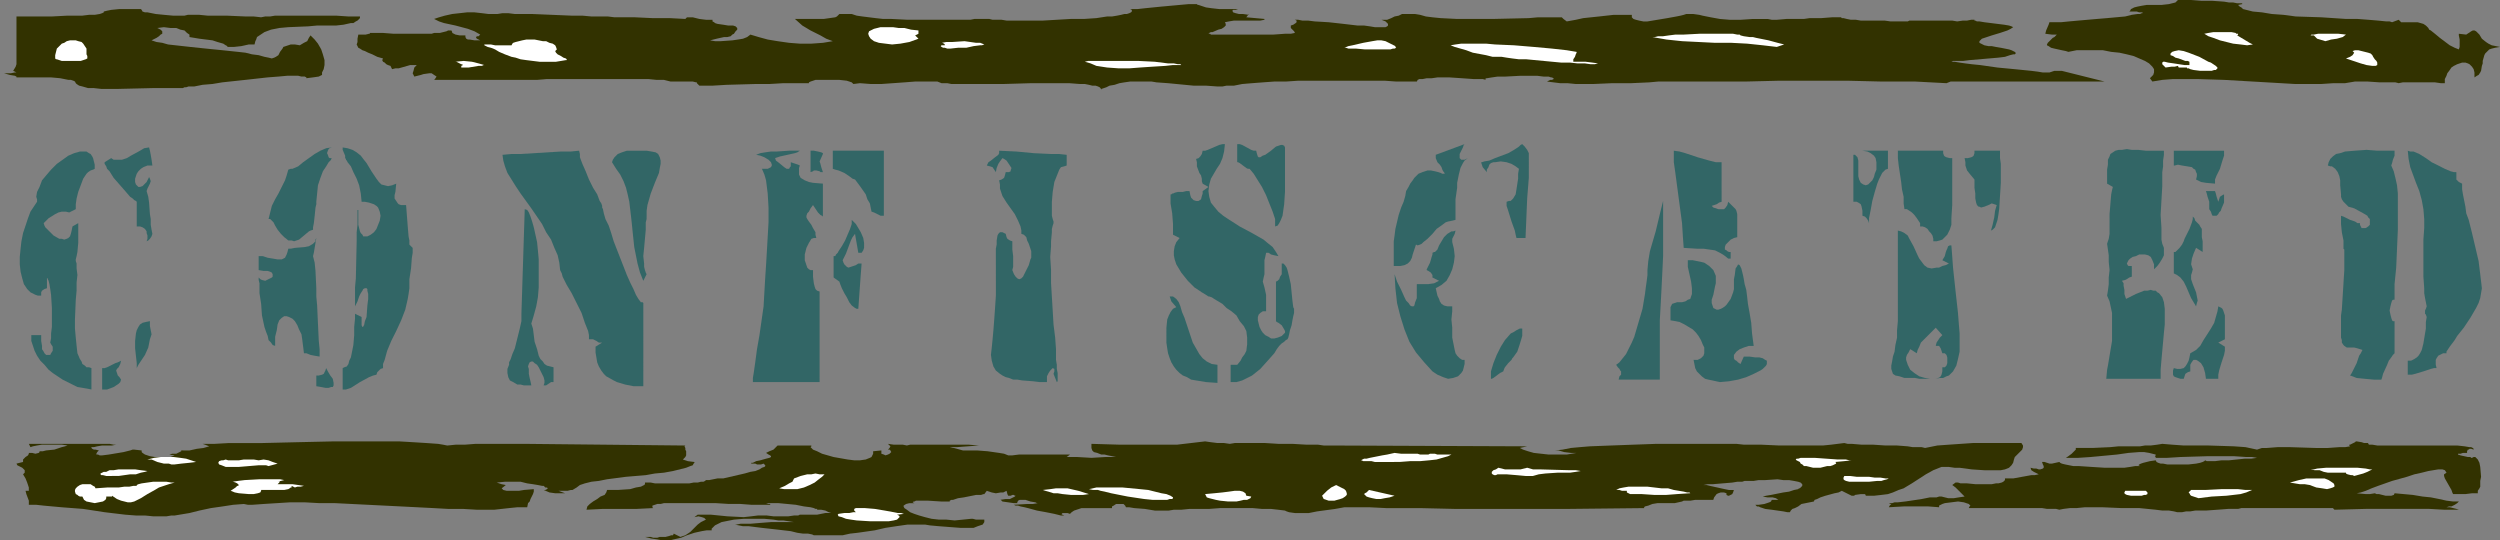 <?xml version="1.0" encoding="UTF-8" standalone="no"?>
<svg
   version="1.0"
   width="129.766mm"
   height="28.04mm"
   id="svg77"
   sodipodi:docname="Confiscated.wmf"
   xmlns:inkscape="http://www.inkscape.org/namespaces/inkscape"
   xmlns:sodipodi="http://sodipodi.sourceforge.net/DTD/sodipodi-0.dtd"
   xmlns="http://www.w3.org/2000/svg"
   xmlns:svg="http://www.w3.org/2000/svg">
  <rect width="100%" height="100%" fill="#808080" stroke="none"/>
  <sodipodi:namedview
     id="namedview77"
     pagecolor="#ffffff"
     bordercolor="#000000"
     borderopacity="0.25"
     inkscape:showpageshadow="2"
     inkscape:pageopacity="0.0"
     inkscape:pagecheckerboard="0"
     inkscape:deskcolor="#d1d1d1"
     inkscape:document-units="mm" />
  <defs
     id="defs1">
    <pattern
       id="WMFhbasepattern"
       patternUnits="userSpaceOnUse"
       width="6"
       height="6"
       x="0"
       y="0" />
  </defs>
  <path
     style="fill:#323200;fill-opacity:1;fill-rule:evenodd;stroke:none"
     d="m 113.766,95.153 0.97,-0.323 1.293,-0.323 1.454,-0.162 1.616,-0.323 3.717,-0.485 3.878,-0.323 1.778,-0.323 1.778,-0.162 1.778,-0.323 1.293,-0.323 1.293,-0.323 0.808,-0.323 0.485,-0.162 0.162,-0.323 0.162,-0.162 v -0.162 l -1.293,-0.162 -0.485,-0.162 -0.485,-0.162 0.485,-0.485 0.162,-0.323 v -0.323 -0.485 l -0.162,-0.323 v -0.323 l -0.162,-0.323 0.162,-0.162 -31.027,-0.323 h -8.08 -2.101 l -2.101,0.162 h -1.778 l -1.616,0.162 -0.808,-0.162 -0.97,-0.162 -2.262,-0.162 -2.586,-0.162 -2.747,-0.162 h -3.07 -3.232 -3.232 -3.555 l -7.11,0.162 -6.787,0.162 h -3.394 -3.07 l -2.909,0.162 h -2.586 0.323 l 0.485,0.162 0.808,0.323 -1.131,0.323 -1.293,0.162 -1.454,0.323 H 35.552 v 0.162 l -0.323,0.162 -0.646,0.323 h -0.808 l -0.485,0.162 h -0.162 l 1.131,0.162 -0.808,0.323 h -0.97 -1.131 -0.97 l -0.97,-0.162 -0.97,-0.323 -0.485,-0.323 -0.162,-0.162 V 88.368 L 26.341,88.207 h -0.323 l -0.485,0.162 -1.293,0.323 -2.909,0.485 -1.293,0.162 h -0.485 l -0.323,-0.162 h -0.323 v -0.162 l 0.162,-0.323 0.323,-0.323 -0.646,-0.162 h -0.323 l -0.323,-0.162 -0.162,-0.162 v 0 -0.162 h 0.485 l 0.646,-0.162 0.97,-0.162 h 1.939 l 0.808,-0.162 h 0.485 0.323 v 0 h -1.293 l -0.808,-0.162 H 19.554 18.261 16.645 5.656 l 0.162,0.323 0.162,0.323 0.485,-0.162 0.808,-0.162 0.97,-0.162 h 1.293 1.616 0.97 l 1.131,0.162 -0.485,0.162 -0.646,0.162 -1.454,0.485 -1.616,0.162 -0.646,0.162 H 7.757 v 0.162 L 7.595,88.853 6.949,89.014 6.302,88.853 H 5.656 v 0.162 l -0.162,0.323 -0.485,0.323 -0.485,0.485 v 0.323 0.162 l -1.293,0.323 0.162,0.323 0.323,0.162 0.646,0.323 0.323,0.323 0.162,0.162 v 0.485 l -0.323,0.323 0.485,0.808 0.323,0.808 0.323,0.969 v 0.646 0 H 5.01 v 0 l 0.162,0.646 0.485,1.292 v 0.808 h 1.454 l 1.454,0.162 1.778,0.162 1.778,0.162 2.101,0.162 2.101,0.162 4.202,0.646 4.04,0.485 2.101,0.162 h 1.778 l 1.616,0.162 h 2.586 l 0.97,-0.162 h 0.646 l 0.97,-0.162 1.939,-0.323 1.939,-0.485 2.262,-0.485 2.262,-0.323 2.101,-0.323 2.101,-0.162 0.808,0.162 h 0.808 l 2.262,-0.162 2.586,-0.162 2.586,-0.162 h 2.909 l 2.909,0.162 h 3.07 l 6.464,0.323 6.464,0.323 6.302,0.323 2.909,0.162 h 2.909 l 2.747,0.162 h 2.586 0.808 l 1.454,-0.162 1.454,-0.162 1.616,-0.162 h 1.939 l 0.162,-0.808 0.323,-0.323 0.162,-0.485 0.485,-0.969 0.162,-0.485 v -0.485 l -1.939,0.162 -0.97,0.162 h -0.97 -0.808 -0.646 l -0.646,-0.162 -0.323,-0.323 0.808,-0.646 -0.808,-0.162 -0.97,-0.323 1.616,-0.162 h 1.616 1.454 l 1.293,0.323 1.131,0.162 0.97,0.162 0.808,0.162 h 0.162 0.162 l 0.323,0.323 h 0.323 l 0.162,0.162 v 0 0 l -0.162,0.162 -0.323,0.162 h -0.323 l 1.131,0.485 1.131,0.162 h 1.939 l -1.293,-0.485 v 0 h 0.97 0.808 l 0.646,-0.162 h 0.323 l 0.808,-0.485 z"
     id="path1" />
  <path
     style="fill:#323200;fill-opacity:1;fill-rule:evenodd;stroke:none"
     d="m 486.577,95.153 v -0.808 l 0.162,-0.808 -0.162,-1.939 -0.162,-0.808 -0.323,-0.646 -0.485,-0.485 h -0.323 l -0.323,0.162 h -0.162 l -0.162,-0.162 h -0.485 l -1.454,-0.323 -0.485,-0.162 v -0.162 0 h 0.162 0.323 l 0.485,-0.162 h 0.808 V 88.53 l 0.162,-0.323 h 0.162 l 0.162,-0.162 h 0.323 l 0.485,0.162 v -0.162 l -0.162,-0.162 -0.323,-0.162 h -0.323 l -0.97,-0.162 -1.454,-0.162 h -1.616 -5.494 -3.878 -1.616 -1.616 -1.454 l -0.97,-0.162 h -0.323 -0.323 l -0.162,-0.162 v -0.162 h -0.808 l -0.485,-0.162 -0.97,-0.162 h -0.162 l -0.162,0.162 -0.646,0.323 -0.323,0.162 h -0.162 v 0.162 l 0.162,0.162 -0.97,0.162 h -1.131 l -2.262,0.162 h -2.424 l -5.01,-0.162 h -2.424 l -2.101,0.162 h -0.97 l -0.97,0.323 -2.262,-0.485 -2.262,-0.162 -5.01,-0.162 h -2.586 -2.262 l -2.262,-0.162 -1.939,-0.162 -0.97,0.162 -1.293,0.162 h -1.131 l -0.97,0.162 h -1.131 -1.454 -1.616 l -1.616,0.162 -3.555,0.162 h -1.778 -1.454 v 0.323 l -0.162,0.162 -0.646,0.646 -0.646,0.485 -0.485,0.323 h 2.424 l 2.424,-0.162 5.171,-0.485 2.262,-0.323 2.101,-0.162 h 0.97 l 0.97,0.162 0.646,0.162 0.646,0.162 v 0.162 l -0.162,0.162 v 0 l 0.162,0.162 v 0.162 h 2.262 l 2.586,-0.162 5.333,-0.162 h 2.586 2.586 l 2.424,0.162 h 1.131 l 0.97,0.162 -1.131,0.162 h -1.293 l -3.07,0.323 h -1.454 l -1.293,0.162 h -1.616 l -0.323,-0.162 -0.162,0.162 -0.323,0.162 -0.485,0.162 -0.808,0.162 -1.454,0.162 h -1.778 -1.616 -0.808 l -0.808,-0.162 h -0.485 l -0.485,-0.162 -0.323,-0.162 -0.162,-0.323 -1.131,0.162 -1.293,0.323 -0.485,0.162 -0.323,0.162 -0.162,0.162 0.323,0.162 h -0.97 l -0.97,0.162 -1.131,0.162 h -1.131 -2.747 l -2.586,-0.162 -2.424,-0.162 h -1.131 l -0.808,-0.162 -0.808,-0.162 -0.646,-0.162 -0.323,-0.162 -0.162,-0.162 -1.454,0.323 h -0.485 l -0.485,-0.162 -0.485,-0.162 h -0.485 l 0.162,0.485 0.162,0.323 v 0.323 l -0.162,0.162 -0.485,0.162 h -0.323 l -0.485,-0.162 h -0.485 l -0.646,-0.162 0.162,0.485 0.485,0.323 0.97,0.485 -0.808,0.162 h -0.646 l -1.778,0.323 -1.778,0.323 h -0.808 -0.808 v 0.323 l -0.323,0.323 -0.323,0.162 -0.646,0.162 h -0.485 l -0.808,0.162 h -1.616 -1.616 l -1.616,-0.162 h -0.646 -0.646 l -0.485,-0.162 h -0.485 l -0.646,0.485 0.646,0.485 1.293,1.292 0.485,0.485 -1.131,0.162 -0.97,0.162 h -1.131 l -0.646,-0.162 -0.646,-0.162 h -0.485 l -0.485,0.162 h -1.293 l -1.616,0.323 -3.232,0.485 -1.454,0.162 h -0.646 l -0.485,0.162 h -0.323 -0.323 l 0.323,0.162 h 0.162 l -0.162,0.162 -0.162,0.162 -0.162,0.323 2.909,-0.162 h 2.424 2.424 l 2.101,0.162 v -0.323 l 0.323,-0.162 0.323,-0.162 0.485,-0.162 1.293,-0.162 1.293,-0.162 1.131,0.162 0.485,0.162 0.485,0.162 0.162,0.162 0.162,0.162 -0.162,0.162 -0.162,0.323 h 4.202 5.171 2.586 2.424 l 0.97,0.162 h 0.97 0.808 l 0.646,0.162 0.808,-0.162 1.293,-0.162 h 1.293 l 1.616,-0.162 h 3.394 l 3.717,0.162 h 3.555 l 1.616,0.162 1.616,0.162 1.293,0.162 h 1.293 l 0.97,0.162 0.646,0.162 h 0.162 0.323 0.485 l 0.808,-0.162 h 0.808 l 0.97,-0.162 h 2.101 l 2.262,-0.162 2.101,-0.162 h 0.97 0.97 l 0.646,-0.162 h 0.646 17.291 l 0.323,0.323 6.141,-0.162 h 6.302 6.141 l 2.909,0.162 h 2.909 l -0.485,-0.162 -0.646,-0.162 -0.646,-0.162 h -0.646 l 0.485,-0.162 h 0.485 l 0.646,-0.323 0.485,-0.323 0.323,-0.323 h -1.131 l -1.293,-0.162 -1.454,-0.323 -1.616,-0.323 -1.616,-0.162 -1.939,-0.323 -1.778,-0.162 -1.778,-0.162 -0.162,0.323 -0.485,0.162 h -1.131 l -1.293,-0.323 h -0.485 l -0.323,-0.162 -0.97,0.162 h -0.808 l -1.778,-0.162 0.808,-0.162 0.97,-0.323 1.131,-0.485 1.293,-0.485 2.747,-0.969 2.909,-0.808 1.454,-0.485 1.454,-0.323 1.293,-0.323 0.97,-0.162 0.97,-0.162 h 0.808 l 0.485,0.162 0.323,0.485 -0.485,0.323 v 0.323 l 0.162,0.485 0.646,1.131 0.646,1.131 0.162,0.485 0.162,0.323 h 0.97 1.454 l 1.293,-0.162 h 1.131 V 96.284 l 0.323,-0.485 0.162,-0.323 z"
     id="path2" />
  <path
     style="fill:#323200;fill-opacity:1;fill-rule:evenodd;stroke:none"
     d="m 396.566,86.914 h -2.586 -2.424 -4.525 l -4.686,0.323 -2.262,0.162 -2.424,0.485 -0.646,-0.162 h -0.808 -0.97 l -0.97,-0.162 -2.101,-0.162 h -2.262 l -2.424,-0.162 h -2.262 l -1.939,-0.162 h -0.808 l -0.646,-0.162 -1.293,0.162 -1.293,0.162 -1.616,0.162 h -1.616 -3.394 -3.555 l -3.555,-0.162 h -3.394 l -1.454,-0.162 h -1.454 -1.131 -1.131 -7.595 -4.363 l -4.525,0.162 -4.363,0.162 -4.202,0.162 -1.939,0.162 -1.778,0.162 -1.616,0.323 -1.454,0.162 h 0.162 0.485 l 1.131,0.323 1.293,0.162 h 0.646 0.485 l -1.939,0.323 h -1.778 -1.778 l -1.454,-0.162 -1.454,-0.162 -1.131,-0.323 -0.97,-0.323 -0.646,-0.323 1.454,-0.323 -38.946,-0.162 h -0.97 l -1.131,-0.162 h -2.262 l -2.747,-0.162 h -2.747 l -2.586,-0.162 h -2.586 -2.424 -0.97 l -0.97,0.162 -1.131,-0.162 h -1.293 l -1.293,-0.162 -1.131,-0.162 -2.747,0.323 -2.747,0.323 h -2.747 -2.909 -5.656 l -5.494,-0.162 v 0.485 0.323 l 0.162,0.485 0.323,0.323 0.646,0.162 0.808,0.323 h 0.646 l 0.646,0.162 0.808,0.162 0.808,0.162 h -0.97 -1.131 l -2.747,0.162 -2.747,-0.162 h -1.131 -0.97 l 0.646,-0.485 h -3.07 -3.555 -1.778 -1.616 l -1.293,0.162 h -0.485 -0.323 l -0.808,-0.323 -0.97,-0.162 -2.262,-0.323 -2.101,-0.162 h -1.131 -0.97 -0.162 -0.485 l -1.778,-0.485 h -0.808 l 0.646,-0.162 h 0.808 l 2.101,-0.162 2.262,-0.162 h 0.808 0.646 -1.616 l -1.939,-0.162 h -4.363 -4.363 -1.939 -0.808 l -0.646,0.162 -0.808,-0.162 h -0.97 -0.808 l -1.131,-0.162 0.323,0.323 0.162,0.162 -0.162,0.323 -0.323,0.323 h 0.323 l 0.162,0.162 0.162,0.323 -0.323,0.323 -0.323,0.162 -0.485,0.162 -0.323,-0.162 -0.485,-0.162 V 88.691 88.368 l -1.616,0.162 v 0.485 l -0.162,0.323 -0.162,0.323 -0.323,0.162 -0.808,0.323 -1.131,0.162 h -1.131 l -1.293,-0.162 -2.747,-0.485 -1.131,-0.323 -1.131,-0.323 -0.97,-0.485 -0.808,-0.323 -0.323,-0.323 -0.162,-0.162 0.162,-0.162 v -0.162 h 0.323 0.323 0.485 -7.757 l -0.162,0.162 -0.162,0.162 -0.485,0.485 -0.808,0.323 -0.646,0.323 0.485,0.323 0.323,0.162 0.162,0.162 v 0.162 0 l -0.323,0.162 -0.646,0.162 -1.131,0.323 -0.808,0.162 -0.646,0.323 h -0.323 v 0.162 h 0.808 l 0.323,0.162 h 0.808 l 0.485,-0.162 0.323,0.323 v 0.162 l -0.162,0.162 -0.485,0.162 -0.485,0.323 -0.808,0.323 -0.97,0.162 -1.131,0.323 -4.202,0.969 h -1.131 l -0.808,0.162 -0.808,0.162 h -0.646 l -0.162,0.162 -0.323,0.162 h -0.485 l -0.646,0.162 h -0.808 l -0.808,0.162 h -1.939 -2.101 -2.747 l -0.808,-0.162 h -1.131 v 0.323 l -0.162,0.162 -0.323,0.162 -0.323,0.162 -0.97,0.162 -1.131,0.323 -2.424,0.162 h -1.131 -0.97 l -0.162,0.485 -0.323,0.485 -0.808,0.323 -0.646,0.485 -0.808,0.485 -0.646,0.485 -0.485,0.485 -0.162,0.646 3.232,-0.162 h 6.626 l 3.232,-0.162 -0.162,-0.162 v -0.162 -0.162 l 0.485,-0.162 0.485,-0.162 h 0.646 l 0.646,-0.162 h 0.808 4.363 5.01 l 2.586,0.162 h 2.262 l 2.101,0.162 h 0.97 2.424 0.323 v -0.162 0 h -0.323 l -0.485,-0.162 h 0.485 0.485 1.454 l 3.394,0.323 1.616,0.323 1.293,0.162 0.646,0.162 0.323,0.162 h 0.323 V 100 h 0.808 l 0.808,0.162 0.646,0.323 h 0.323 0.162 l -0.485,0.162 h -0.646 l -1.616,0.323 h -1.778 -1.616 v 0 l -0.323,0.162 h -0.323 -0.485 l -1.131,0.162 h -2.909 l -1.293,-0.162 h -1.778 l -1.293,0.162 -1.454,0.162 -3.232,-0.162 -3.232,-0.323 h -1.293 -1.293 l -0.646,0.485 0.808,-0.162 0.646,0.162 0.485,0.162 0.323,0.323 -0.97,0.485 -0.646,0.485 -0.485,0.485 -0.485,0.485 -0.485,0.485 -0.485,0.323 -0.485,0.323 -0.97,0.323 -1.293,-0.646 -0.162,0.323 h -0.323 l -0.485,0.162 -0.646,0.162 h -1.131 l -0.485,0.162 h -0.485 -0.323 l -0.485,-0.162 h -1.131 l 1.293,0.323 1.131,0.162 0.808,0.162 h 1.778 l 0.646,-0.162 1.454,-0.323 1.131,-0.485 1.454,-0.485 1.454,-0.323 0.97,-0.162 h 0.97 v -0.323 l 0.323,-0.323 0.323,-0.323 0.646,-0.323 0.646,-0.323 0.808,-0.162 1.616,-0.323 1.939,-0.162 h 2.101 1.939 l 1.778,0.162 0.97,0.162 h 0.97 l 2.101,0.323 h -1.131 -1.131 -1.293 -0.97 l -2.101,0.162 -1.939,0.162 h -1.939 l -0.808,0.162 h -0.646 0.323 l 0.808,0.162 0.808,0.162 h 1.131 l 1.293,0.162 1.293,0.162 2.909,0.323 2.747,0.323 1.293,0.323 1.131,0.162 h 0.97 l 0.808,0.162 0.323,0.162 h 0.323 1.939 1.939 1.454 l 1.454,-0.323 1.454,-0.162 1.131,-0.162 2.262,-0.323 2.101,-0.485 2.101,-0.323 1.131,-0.162 1.131,-0.162 h 2.747 0.646 l 0.97,0.162 1.778,0.162 4.202,0.323 h 1.778 0.808 l 0.808,-0.323 0.485,-0.162 0.485,-0.162 0.323,-0.485 v -0.485 h -0.808 -0.808 l -0.646,-0.162 h -0.323 l -1.616,0.162 -1.616,0.162 -1.616,-0.162 h -1.454 l -1.454,-0.162 -1.293,-0.323 -1.131,-0.323 -0.97,-0.323 -0.808,-0.323 -0.646,-0.485 -0.485,-0.323 -0.162,-0.323 v -0.162 l 0.485,-0.323 0.646,-0.162 h 0.97 l -0.323,-0.162 0.162,-0.162 h 0.162 l 0.323,-0.162 h 0.485 1.939 l 2.586,0.162 h 0.646 0.323 0.646 v 0 -0.162 l 0.323,-0.162 h 0.323 l 0.97,-0.323 1.131,-0.162 2.424,-0.485 h 0.97 l 0.485,-0.162 h 0.162 l 0.485,-0.646 v 0 l 0.97,0.323 0.808,0.162 0.97,-0.162 h 0.485 l 0.646,-0.323 0.162,0.646 0.162,0.323 h 0.485 l 0.323,-0.162 h 0.323 l 0.162,0.162 h 0.162 l -0.162,0.162 -0.323,0.162 -0.646,0.323 h -0.808 l -1.131,0.162 h 0.162 l 0.323,0.323 1.131,0.162 1.131,0.162 h 0.323 0.323 v -0.162 l 0.162,-0.323 0.323,-0.162 h 0.162 0.323 0.323 0.323 l 0.97,0.323 0.97,0.162 0.323,0.162 h 0.162 l -0.97,0.162 h -1.131 l -2.747,0.162 h 0.162 l 0.323,0.162 h 0.485 l 0.485,0.162 0.808,0.162 0.646,0.162 1.778,0.485 1.778,0.323 1.616,0.323 0.646,0.162 0.646,0.162 h 0.485 0.162 l -0.323,-0.162 h -0.162 v -0.162 l 0.162,-0.162 h 0.162 0.323 0.485 l 0.485,0.162 0.162,-0.162 0.162,-0.162 0.485,-0.323 1.454,-0.485 h 5.979 v -0.323 l 0.323,-0.162 0.485,-0.323 h 0.485 0.485 0.485 l 0.323,0.323 0.162,0.323 h 0.646 l 0.97,0.162 2.101,0.162 1.939,0.323 h 0.97 0.808 v 0 h 0.323 0.162 0.485 l 0.97,-0.162 h 1.454 l 1.616,-0.162 h 1.939 1.939 l 2.101,-0.162 h 6.464 l 1.778,0.162 h 1.778 l 1.454,0.162 1.293,0.162 0.323,0.162 0.485,0.162 1.131,0.162 h 1.293 1.454 l 1.616,-0.323 3.555,-0.485 1.778,-0.323 h 1.939 3.07 l 3.232,0.162 h 6.626 l 6.949,0.162 h 21.978 l 15.029,-0.162 v -0.162 l 0.162,-0.162 0.646,-0.162 0.808,-0.323 0.97,-0.162 h 1.939 0.808 0.646 l 1.454,-0.323 v 0 l 0.323,-0.162 h 0.485 0.808 l 0.97,-0.162 h 0.485 3.07 l 0.162,-0.485 0.485,-0.646 0.323,-0.162 0.485,-0.162 h 0.646 l 0.485,0.162 v 0.162 0.162 l 0.323,0.162 h 0.162 l 0.323,-0.162 0.323,-0.162 0.162,-0.323 0.162,-0.485 h -0.97 l -0.808,-0.162 -1.454,-0.323 -1.454,-0.323 -0.646,-0.162 h -0.646 l 0.808,-0.162 h 0.97 l 1.939,-0.162 1.939,-0.162 0.97,-0.162 h 0.646 0.323 l 0.485,-0.162 h 0.808 0.97 l 0.97,-0.162 h 1.293 l 2.424,-0.162 1.131,0.162 h 1.131 l 0.97,0.162 0.808,0.162 0.485,0.162 0.323,0.323 v 0.162 0.162 l -0.162,0.162 -0.323,0.323 h -0.162 l -0.162,0.162 -0.808,0.162 -0.97,0.323 -1.131,0.162 -2.424,0.485 -0.97,0.162 -0.646,0.162 0.97,0.162 h 0.97 l 0.646,0.162 0.485,0.323 h -1.293 l -0.162,0.323 -0.323,0.162 -0.97,0.323 -1.131,0.162 h -0.323 -0.323 l 0.162,0.162 0.162,0.162 h 0.323 l 0.323,0.162 0.97,0.323 1.293,0.162 1.131,0.162 1.131,0.162 0.808,0.162 h 0.323 0.162 l 0.162,-0.323 0.323,-0.323 0.485,-0.162 0.646,-0.323 0.646,-0.485 0.808,-0.162 0.808,-0.162 0.808,-0.162 0.162,-0.323 0.485,-0.162 0.646,-0.323 0.97,-0.323 1.778,-0.485 0.808,-0.162 0.646,-0.323 v 0 l 1.939,0.969 h 0.323 0.162 l 0.162,-0.162 1.131,-0.162 h 0.485 0.323 l 0.162,0.162 v 0.162 h 1.616 l 1.454,-0.162 1.293,-0.162 0.97,-0.323 1.131,-0.485 0.97,-0.323 1.616,-0.969 2.747,-1.777 1.454,-0.808 0.808,-0.323 0.808,-0.323 h 0.646 0.808 l 1.131,0.162 h 0.97 l 2.424,0.323 2.424,0.162 h 2.262 0.97 l 0.808,-0.162 0.808,-0.323 0.485,-0.485 0.323,-0.485 0.162,-0.646 0.162,-0.485 0.323,-0.323 0.323,-0.323 0.485,-0.485 0.323,-0.323 0.162,-0.485 v -0.323 z"
     id="path3" />
  <path
     style="fill:#ffffff;fill-opacity:1;fill-rule:evenodd;stroke:none"
     d="m 453.126,95.153 -0.97,-0.162 h -0.97 l -0.97,-0.162 -0.97,-0.162 1.778,-0.485 1.454,-0.323 h 1.454 1.131 0.97 l 0.808,0.323 0.485,0.323 0.485,0.323 0.162,0.323 v 0.323 l -0.323,0.162 -0.485,0.162 -0.646,0.162 -0.97,-0.162 -1.131,-0.162 z"
     id="path4" />
  <path
     style="fill:#ffffff;fill-opacity:1;fill-rule:evenodd;stroke:none"
     d="m 456.681,92.73 -0.808,-0.162 -0.808,-0.323 h -0.97 l -0.808,-0.162 h 0.646 l 0.646,-0.162 1.778,-0.162 h 1.616 0.808 0.646 0.646 0.646 1.778 l 1.616,0.162 0.808,0.162 h 0.485 l -0.97,0.485 -0.808,0.323 -1.778,0.485 -0.323,-0.162 h -0.323 l -0.646,-0.162 -0.323,-0.162 v -0.162 0 h -0.97 -0.808 z"
     id="path5" />
  <path
     style="fill:#ffffff;fill-opacity:1;fill-rule:evenodd;stroke:none"
     d="m 429.856,96.122 h 1.293 1.454 l 3.232,-0.162 h 3.232 l 1.454,0.162 h 1.293 l -1.131,0.485 -1.131,0.323 -2.747,0.323 -2.909,0.162 -2.586,0.323 -0.97,-0.323 -0.485,-0.162 -0.162,-0.162 -0.162,-0.323 -0.162,-0.162 0.162,-0.162 z"
     id="path6" />
  <path
     style="fill:#ffffff;fill-opacity:1;fill-rule:evenodd;stroke:none"
     d="m 416.928,96.284 h 4.04 l 0.323,0.323 v 0.162 0.162 l -0.323,0.162 h -0.323 l -0.485,0.162 h -0.97 -1.131 l -0.808,-0.162 -0.323,-0.162 -0.162,-0.162 v -0.162 z"
     id="path7" />
  <path
     style="fill:#ffffff;fill-opacity:1;fill-rule:evenodd;stroke:none"
     d="m 353.096,90.63 -0.323,-0.162 -0.323,-0.162 -0.162,-0.162 0.162,-0.162 h 0.323 l 0.485,-0.162 h 0.808 0.97 0.97 l 4.525,0.323 h 0.97 0.646 l 0.646,0.162 h 0.485 l -1.454,0.162 -1.778,0.162 0.162,0.162 v 0.162 l -0.323,0.162 -0.323,0.162 -0.485,0.162 h -0.646 l -1.293,0.323 h -1.454 l -1.293,-0.323 h -0.485 l -0.323,-0.323 -0.323,-0.162 z"
     id="path8" />
  <path
     style="fill:#ffffff;fill-opacity:1;fill-rule:evenodd;stroke:none"
     d="m 361.822,93.376 h 1.131 l 1.293,0.162 h 2.424 l 1.131,0.162 h 1.131 l 0.97,0.162 h 0.646 l -0.323,0.162 -0.646,0.162 -0.485,0.162 h -0.808 l -1.616,0.162 h -1.778 -1.454 -0.646 l -0.646,-0.162 -0.323,-0.162 -0.162,-0.162 v -0.323 z"
     id="path9" />
  <path
     style="fill:#ffffff;fill-opacity:1;fill-rule:evenodd;stroke:none"
     d="m 322.068,96.93 h -0.808 -0.97 -0.485 l -0.323,-0.162 -0.323,-0.162 V 96.284 h -0.97 l -0.485,-0.162 h -0.646 l 0.646,-0.323 0.808,-0.162 0.97,-0.162 h 1.131 2.586 l 2.747,0.323 h 1.293 l 1.131,0.323 0.97,0.162 0.97,0.162 0.646,0.162 h 0.485 l 0.162,0.162 h -0.162 l -2.424,0.162 -2.101,0.162 h -2.424 z"
     id="path10" />
  <path
     style="fill:#ffffff;fill-opacity:1;fill-rule:evenodd;stroke:none"
     d="m 300.737,93.376 h -0.646 -0.808 l -1.778,-0.162 -1.939,-0.162 h -1.616 -0.162 l -0.323,0.162 h -0.323 l -0.323,-0.162 -0.162,-0.162 v -0.323 l 0.162,-0.162 0.162,-0.162 0.485,-0.162 0.485,-0.323 0.646,0.162 0.646,0.162 h 1.454 1.616 l 0.646,-0.162 0.646,-0.162 1.131,0.323 h 1.293 l 5.818,0.162 h 1.293 l 0.97,0.162 -0.97,0.162 -1.131,0.162 h -2.424 l -2.424,0.162 -1.293,0.162 z"
     id="path11" />
  <path
     style="fill:#ffffff;fill-opacity:1;fill-rule:evenodd;stroke:none"
     d="m 272.296,90.63 h -2.586 l -0.646,-0.162 h -0.97 -0.646 l -0.323,-0.162 h -0.162 l 0.323,-0.162 0.323,-0.162 h 0.485 l 0.646,-0.162 1.616,-0.323 0.808,-0.162 0.97,-0.162 1.454,-0.323 1.293,0.162 h 2.586 0.646 l 0.485,0.162 h 1.454 0.162 l 0.323,-0.162 h 0.162 0.485 0.323 l 0.485,0.162 h 2.747 l -0.646,0.323 -1.131,0.323 -1.131,0.323 -1.454,0.162 -1.778,0.162 h -1.939 l -2.101,0.162 z"
     id="path12" />
  <path
     style="fill:#ffffff;fill-opacity:1;fill-rule:evenodd;stroke:none"
     d="m 267.609,96.93 0.162,-0.162 0.323,-0.162 0.323,-0.323 0.162,-0.162 5.01,1.131 -0.97,0.323 -0.97,0.162 -0.808,0.162 h -0.808 l -0.808,-0.162 -0.646,-0.162 -0.485,-0.162 z"
     id="path13" />
  <path
     style="fill:#ffffff;fill-opacity:1;fill-rule:evenodd;stroke:none"
     d="m 259.368,97.253 0.323,-0.323 0.646,-0.646 0.808,-0.646 0.97,-0.485 0.97,0.485 0.646,0.323 0.323,0.323 0.162,0.485 v 0.323 l -0.323,0.323 -0.485,0.323 -0.485,0.162 -1.131,0.323 h -1.131 l -0.485,-0.162 -0.485,-0.162 -0.162,-0.323 z"
     id="path14" />
  <path
     style="fill:#ffffff;fill-opacity:1;fill-rule:evenodd;stroke:none"
     d="m 236.421,96.93 1.778,-0.162 1.616,-0.162 1.293,-0.162 1.131,-0.162 h 0.97 l 0.646,0.162 0.485,0.323 0.162,0.485 0.97,0.162 -0.162,0.323 -0.323,0.162 -0.323,0.162 h -0.646 l -0.646,0.162 -0.808,0.162 h -1.616 l -1.616,-0.162 -0.808,-0.162 -0.646,-0.162 -0.646,-0.162 -0.485,-0.162 -0.162,-0.323 z"
     id="path15" />
  <path
     style="fill:#ffffff;fill-opacity:1;fill-rule:evenodd;stroke:none"
     d="m 215.413,96.122 h -0.97 l -0.808,-0.162 1.454,-0.323 h 1.616 3.555 l 3.394,0.323 1.616,0.162 1.293,0.323 1.293,0.323 0.97,0.162 0.808,0.323 0.485,0.323 v 0 0.162 l -0.162,0.162 h -0.162 -0.323 l -0.485,0.162 h -0.485 -0.646 -1.778 l -1.616,-0.162 -3.232,-0.485 -1.616,-0.323 -1.616,-0.323 -1.293,-0.323 -0.808,-0.162 z"
     id="path16" />
  <path
     style="fill:#ffffff;fill-opacity:1;fill-rule:evenodd;stroke:none"
     d="m 206.686,96.769 -0.485,-0.162 -1.131,-0.323 -0.485,-0.162 1.454,-0.162 1.131,-0.162 h 1.131 1.131 l 2.101,0.485 2.101,0.646 -1.131,0.162 h -0.808 -1.616 l -1.616,-0.162 -0.97,-0.162 z"
     id="path17" />
  <path
     style="fill:#ffffff;fill-opacity:1;fill-rule:evenodd;stroke:none"
     d="m 164.509,100.807 1.131,-0.162 h 0.97 l 0.808,-0.162 h 0.485 l -0.323,-0.323 v -0.323 l 0.323,-0.162 h 0.485 1.293 l 1.939,0.162 1.939,0.323 1.778,0.323 0.808,0.162 h 0.646 l 0.485,0.162 h 0.162 l -1.454,0.162 0.323,0.162 0.162,0.162 v 0.162 l -0.162,0.162 -0.323,0.323 -0.646,0.162 -0.97,0.162 h -1.131 -2.586 l -2.586,-0.162 -1.131,-0.162 -0.97,-0.162 -0.808,-0.323 -0.646,-0.162 -0.162,-0.323 v 0 z"
     id="path18" />
  <path
     style="fill:#ffffff;fill-opacity:1;fill-rule:evenodd;stroke:none"
     d="m 155.782,93.861 1.293,-0.485 1.293,-0.323 h 0.808 l 0.808,-0.162 0.808,0.162 h 0.97 l -0.485,0.485 -0.646,0.485 -0.808,0.646 -0.97,0.485 -1.131,0.485 -1.293,0.323 h -0.808 -0.808 -0.97 l -0.97,-0.162 1.131,-0.485 0.808,-0.485 0.646,-0.323 0.162,-0.323 z"
     id="path19" />
  <path
     style="fill:#ffffff;fill-opacity:1;fill-rule:evenodd;stroke:none"
     d="m 46.864,95.153 -0.323,-0.323 -0.323,-0.162 -0.485,-0.162 h -0.162 l 1.131,-0.162 1.293,-0.162 2.909,-0.162 h 1.616 1.293 1.131 l 0.808,0.162 -1.293,0.323 0.485,-0.162 h 0.162 -0.162 l -0.162,0.323 -0.323,0.323 h 1.616 1.293 l 1.131,0.162 1.131,0.162 -0.646,0.162 h -0.323 -0.323 l -0.485,0.162 -0.646,-0.323 v 0.323 h -0.162 l -0.485,0.323 -0.808,0.162 h -0.97 -3.555 v 0.162 l -0.162,0.323 -0.485,0.162 -0.808,0.162 h -0.97 l -1.939,-0.162 -0.808,-0.162 -0.808,-0.323 0.485,-0.323 0.485,-0.323 0.323,-0.323 h 0.162 z"
     id="path20" />
  <path
     style="fill:#ffffff;fill-opacity:1;fill-rule:evenodd;stroke:none"
     d="m 45.248,91.599 h -0.485 -0.485 l -0.808,-0.323 -0.485,-0.162 -0.162,-0.323 0.162,-0.323 0.485,-0.162 h 0.323 l 0.485,-0.162 0.485,0.162 h 0.485 1.616 l 0.97,-0.162 h 0.97 0.97 l 0.97,0.162 0.97,-0.162 0.97,0.162 0.808,0.323 0.97,0.323 -1.778,0.485 -0.485,-0.162 h -0.646 -0.808 l -1.939,0.162 -1.939,0.162 h -0.808 z"
     id="path21" />
  <path
     style="fill:#ffffff;fill-opacity:1;fill-rule:evenodd;stroke:none"
     d="m 14.706,96.122 0.162,-0.323 0.323,-0.323 0.485,-0.323 0.485,-0.162 h 1.293 0.323 l 0.485,0.323 0.323,0.162 0.162,0.323 2.262,-0.162 h 2.262 l 1.131,-0.162 h 0.97 l 0.808,-0.162 h 0.646 v -0.162 l 0.323,-0.162 0.646,-0.162 1.131,-0.162 1.131,-0.162 h 2.586 l 0.97,0.162 h 0.485 0.162 l -1.131,0.323 -0.97,0.323 -0.97,0.323 -0.808,0.485 -1.454,0.808 -1.293,0.808 -1.293,0.646 -0.646,0.162 h -0.646 l -0.646,-0.162 -0.646,-0.162 -0.808,-0.323 -0.97,-0.646 v 0.162 h -0.162 -0.97 v 0.323 l -0.162,0.323 -0.485,0.323 -0.808,0.162 -0.808,0.162 -0.808,-0.162 -0.808,-0.162 -0.485,-0.323 -0.162,-0.323 -0.162,-0.323 h -0.485 l -0.323,-0.162 -0.162,-0.162 -0.323,-0.162 -0.162,-0.485 z"
     id="path22" />
  <path
     style="fill:#ffffff;fill-opacity:1;fill-rule:evenodd;stroke:none"
     d="m 21.493,93.376 h -0.646 l -0.646,-0.162 h -0.323 l -0.162,-0.162 v -0.162 l 0.323,-0.162 0.323,-0.162 h 0.485 l 0.646,-0.323 h 0.808 l 0.97,-0.162 h 0.97 1.131 1.131 l 1.131,0.162 1.293,0.162 -0.485,0.162 -0.808,0.162 -0.97,0.323 h -1.131 l -2.262,0.323 h -0.97 z"
     id="path23" />
  <path
     style="fill:#ffffff;fill-opacity:1;fill-rule:evenodd;stroke:none"
     d="m 33.128,90.953 h -0.485 -0.485 l -1.293,-0.323 -1.131,-0.485 h -0.323 -0.162 -0.323 l 1.293,-0.323 1.293,-0.162 h 1.293 1.293 l 1.293,0.162 1.131,0.162 0.97,0.323 0.97,0.323 -1.293,0.162 -1.616,0.162 -1.293,0.162 h -0.646 z"
     id="path24" />
  <path
     style="fill:#323200;fill-opacity:1;fill-rule:evenodd;stroke:none"
     d="m 401.576,8.724 0.162,-0.323 0.162,-0.162 0.485,-0.485 0.323,-0.323 0.323,-0.162 0.485,-0.485 h -0.485 -0.485 l -1.293,-0.162 0.162,-0.646 0.485,-1.131 0.162,-0.485 h 0.97 1.293 l 1.616,-0.162 1.778,-0.162 3.717,-0.323 1.939,-0.162 1.778,-0.162 1.778,-0.162 1.293,-0.323 1.131,-0.162 h 0.485 l 0.323,-0.162 h 0.162 v -0.162 0 h -0.162 -0.485 l -0.485,-0.162 h -1.454 l 0.162,-0.162 0.162,-0.323 0.646,-0.323 0.646,-0.162 0.808,-0.162 0.97,-0.162 h 0.97 1.131 0.323 0.485 l 1.454,-0.162 0.646,-0.162 0.646,-0.162 0.323,-0.323 L 427.27,0 h 0.97 0.646 0.97 l 2.101,0.162 h 2.101 l 2.262,0.162 0.97,0.162 h 0.808 l 0.808,0.162 h 0.485 0.485 v 0.162 l -0.808,0.162 0.323,0.323 0.323,0.162 0.323,0.323 0.646,0.162 0.646,0.162 0.646,0.162 1.778,0.162 1.939,0.323 2.262,0.162 2.424,0.323 5.01,0.162 2.424,0.162 2.424,0.162 h 2.262 l 2.101,0.162 1.939,0.162 1.616,0.162 h 0.646 l 0.485,0.162 1.293,-0.485 0.485,0.485 h 0.97 1.454 0.808 l 1.131,0.323 0.485,0.323 0.323,0.323 v 0 l 0.162,0.162 0.162,0.323 0.323,0.162 0.808,0.646 0.97,0.808 1.939,1.454 0.97,0.485 0.808,0.323 0.162,-0.485 V 8.562 7.754 l -0.162,-0.808 V 6.624 l 1.454,0.162 0.485,-0.323 0.485,-0.323 0.323,-0.162 h 0.323 l 0.323,0.162 0.162,0.162 0.485,0.485 0.485,0.808 0.808,0.646 0.485,0.323 0.646,0.323 0.808,0.162 0.808,0.162 -0.97,0.162 -0.646,0.162 -0.485,0.162 -0.485,0.485 -0.323,0.323 -0.162,0.323 -0.323,1.131 v 0.485 l -0.162,0.485 -0.162,0.969 -0.162,0.323 -0.323,0.485 -0.323,0.162 -0.485,0.323 v -0.969 l -0.162,-0.646 -0.323,-0.485 -0.485,-0.485 -0.323,-0.162 -0.485,-0.162 h -0.646 l -0.485,0.162 -0.485,0.162 -0.646,0.323 -0.485,0.323 -0.323,0.485 -0.485,0.646 -0.162,0.485 -0.323,0.646 v 0.808 h -0.808 l -1.131,-0.162 h -2.747 -2.586 -0.97 l -0.808,0.162 -0.646,-0.162 h -0.97 -2.101 l -2.424,-0.162 h -2.424 l -1.939,0.323 h -2.262 l -2.424,0.162 h -2.586 -2.586 l -2.747,-0.162 -11.15,-0.646 -5.171,-0.162 h -2.586 -2.262 l -2.101,0.162 -1.939,0.323 -0.485,-0.646 0.646,-0.646 0.162,-0.485 v -0.646 l -0.323,-0.485 -0.646,-0.646 -0.808,-0.485 -1.131,-0.485 -1.131,-0.485 -1.293,-0.323 -1.454,-0.323 -1.616,-0.162 -1.616,-0.323 h -1.778 -1.616 -1.778 l -1.616,0.323 -0.485,-0.162 -0.808,-0.162 -1.454,-0.323 -0.646,-0.162 -0.485,-0.323 -0.323,-0.162 z"
     id="path25" />
  <path
     style="fill:#323200;fill-opacity:1;fill-rule:evenodd;stroke:none"
     d="m 136.713,16.317 v -0.162 h -0.162 l -0.646,-0.162 h -0.646 -0.97 -1.616 -1.131 l -1.293,-0.323 h -1.454 l -1.616,-0.162 h -1.939 -2.101 -6.787 -4.686 -2.262 -2.101 l -1.939,0.162 h -1.939 -3.07 v 0 H 85.163 v 0 l 0.162,-0.162 0.323,-0.485 v 0 l -0.485,-0.323 -0.485,-0.323 h -0.485 l -1.131,0.162 -0.485,0.162 -1.293,0.323 -0.162,-0.323 -0.162,-0.323 0.162,-0.485 0.162,-0.646 0.485,-0.485 h -0.646 -0.646 l -1.131,0.323 -1.131,0.323 h -0.646 l -0.646,0.162 -0.162,-0.323 -0.162,-0.323 -0.485,-0.162 -0.323,-0.162 -0.323,-0.323 -0.323,-0.162 -0.162,-0.323 0.162,-0.323 -1.131,-0.323 -0.97,-0.485 -0.808,-0.323 -0.646,-0.323 -0.485,-0.162 -0.485,-0.323 -0.323,-0.162 -0.162,-0.323 -0.162,-0.323 0.162,-0.485 V 7.593 l 0.162,-0.808 h 1.454 l 0.646,-0.162 h 0.162 V 6.462 h 0.97 0.646 0.97 l 2.101,0.162 h 2.101 4.848 0.485 l 0.485,-0.162 v 0 h 0.808 0.323 l 0.646,-0.162 0.646,-0.162 0.323,-0.162 H 88.557 l 0.162,0.323 v 0.162 l 0.646,0.323 0.808,0.162 h 1.131 v 0.323 l 0.162,0.323 0.323,0.162 h 0.323 l 0.97,0.162 h 1.131 l -0.323,-0.162 -0.323,-0.162 -0.162,-0.162 V 7.27 l 0.162,-0.162 h 0.323 L 94.213,6.785 93.081,6.139 91.789,5.654 89.365,5.008 87.102,4.523 86.133,4.2 85.163,3.716 86.133,3.393 87.264,3.069 88.718,2.746 90.173,2.585 91.627,2.423 h 1.454 l 1.454,0.162 1.293,0.162 h 1.454 0.162 0.162 l 0.97,-0.162 h 1.131 l 1.293,0.162 h 1.616 1.778 l 3.878,0.162 3.878,0.162 h 2.101 l 1.778,0.162 h 1.778 1.454 l 1.293,0.162 h 0.97 3.07 l 3.394,0.162 h 3.394 l 3.07,0.162 0.323,-0.323 h 1.131 l 1.293,0.323 1.293,0.162 h 1.293 v 0.323 l 0.323,0.162 0.162,0.162 0.485,0.162 1.131,0.162 0.97,0.162 h 0.97 l 0.485,0.162 0.162,0.162 0.162,0.162 v 0.323 l -0.323,0.323 -0.323,0.485 -0.323,0.162 -0.323,0.323 -0.646,0.162 h -0.646 l -1.454,0.323 -0.646,0.162 -0.646,0.162 0.97,0.162 h 1.131 l 2.262,-0.162 1.131,-0.162 0.97,-0.162 0.808,-0.323 0.646,-0.485 1.616,0.485 1.778,0.485 1.939,0.323 2.262,0.323 2.101,0.162 h 2.262 l 2.262,-0.162 1.939,-0.323 -1.293,-0.485 -1.131,-0.646 -0.97,-0.485 -0.97,-0.485 -1.616,-0.969 -1.454,-1.292 h 5.656 l 1.131,-0.162 1.131,-0.162 0.323,-0.162 0.162,-0.162 0.162,-0.162 0.162,-0.162 h 0.808 0.323 0.808 0.485 l 0.97,0.323 1.131,0.162 1.293,0.162 1.293,0.162 1.454,0.162 h 1.616 l 3.232,0.162 h 11.15 1.131 l 0.808,-0.162 h 0.485 0.485 0.162 0.323 0.485 0.323 0.646 l 0.646,0.162 h 0.808 0.97 l 0.97,0.162 h 7.11 l 5.494,-0.323 h 2.586 l 2.424,-0.162 2.101,-0.323 h 0.97 l 0.97,-0.162 0.808,-0.162 0.646,-0.162 h 0.485 l 0.485,-0.162 0.323,-0.162 0.162,-0.162 V 1.939 l -0.323,-0.162 h 1.454 l 1.454,-0.162 1.616,-0.162 1.616,-0.162 3.555,-0.323 1.778,-0.162 h 1.616 l 0.162,0.162 h 0.162 l 0.485,0.162 0.97,0.323 1.131,0.162 1.454,0.162 h 1.293 2.909 -0.485 l -0.485,0.162 h -0.162 -0.323 l -0.162,0.162 0.162,0.323 0.485,0.162 0.646,0.162 h 0.808 l 1.131,0.162 V 2.746 l -0.485,0.646 3.555,0.323 v 0.162 l -0.808,0.162 h -0.808 -4.363 l -0.97,0.162 -0.808,0.162 0.162,0.323 v 0.323 l -0.323,0.323 -0.485,0.323 -0.646,0.162 -1.131,0.485 h -0.323 l -0.323,0.162 -0.162,0.162 h 0.323 l 0.162,0.162 h 0.323 0.485 1.293 0.808 4.525 4.848 l 2.262,-0.162 h 1.131 l 0.808,-0.162 -0.162,-0.323 -0.162,-0.162 -0.323,-0.323 -0.162,-0.162 V 5.008 l 0.485,-0.162 0.485,-0.323 0.162,-0.162 V 4.2 4.039 l -0.323,-0.162 h 0.646 l 0.808,0.162 h 1.131 l 1.293,0.162 2.747,0.162 2.909,0.323 2.747,0.323 h 1.293 l 1.131,0.162 0.97,0.162 h 0.646 0.646 0.808 l 0.323,-0.162 0.162,-0.162 V 4.685 l -0.162,-0.162 -0.323,-0.323 -0.808,-0.323 h 0.646 0.485 l 0.808,-0.323 0.646,-0.323 0.808,-0.162 0.646,-0.323 h 0.646 1.131 0.808 l 0.97,0.162 1.131,0.323 1.293,0.162 1.616,0.162 3.232,0.162 h 3.394 3.555 l 7.11,-0.162 1.778,-0.162 h 1.616 3.07 l 0.162,0.162 0.162,0.162 0.646,0.485 1.778,-0.323 1.454,-0.323 3.07,-0.323 2.909,-0.323 h 1.778 1.778 v 0.485 l 0.323,0.323 0.485,0.162 0.646,0.162 0.808,0.162 h 0.808 l 1.939,-0.323 1.939,-0.323 1.778,-0.323 0.808,-0.162 0.646,-0.162 0.485,-0.162 h 0.485 0.162 0.323 0.485 l 1.131,0.162 0.646,0.162 1.616,0.323 1.778,0.323 1.939,0.162 h 2.101 l 2.424,-0.162 h 1.454 0.646 0.808 l 0.808,0.162 h 0.97 L 350.51,3.716 h 2.262 1.131 l 1.131,-0.162 h 2.262 l 2.101,-0.162 h 0.97 0.808 l 0.162,0.162 h 0.323 l 0.646,0.162 0.808,0.162 h 0.97 l 0.97,0.162 h 4.686 l 1.131,0.162 h 3.394 l 0.323,-0.162 h 0.323 1.131 1.293 1.454 2.909 1.293 l 0.97,0.162 1.131,-0.162 h 0.808 l 0.808,-0.162 h 0.646 V 4.039 h 0.162 l 0.323,0.162 h 0.485 l 0.97,0.162 1.293,0.162 1.293,0.162 1.293,0.162 0.97,0.162 0.485,0.162 0.323,0.162 -0.485,0.323 -0.646,0.323 -1.454,0.485 -1.616,0.485 -1.454,0.485 -0.485,0.162 -0.323,0.323 -0.162,0.162 v 0.323 l 0.323,0.162 0.646,0.323 0.808,0.162 h 0.646 l 0.808,0.162 0.97,0.162 0.808,0.162 0.808,0.162 0.485,0.162 0.323,0.162 0.323,0.162 0.162,0.162 v 0.162 l -0.162,0.162 h -0.323 l -0.646,0.162 -0.97,0.323 -1.293,0.162 -5.656,0.485 -1.293,0.162 h -1.131 -0.808 l -0.323,0.162 h -0.162 0.162 v 0 h 0.646 l 0.97,0.162 1.131,0.162 1.293,0.162 1.616,0.162 3.394,0.485 3.394,0.323 1.616,0.162 1.616,0.162 1.293,0.162 0.97,0.162 h 0.808 0.485 l 0.97,-0.323 h 1.454 l 8.403,2.1 h -4.686 -1.939 -4.202 -4.363 -10.342 -1.778 -1.454 -1.454 l -0.808,0.323 -3.07,-0.162 -3.07,-0.162 h -6.626 l -6.626,-0.162 h -13.413 l -6.626,0.162 h -12.605 -1.454 -1.454 -1.616 l -1.778,0.162 -3.555,0.162 h -3.717 l -3.717,0.162 h -3.394 l -1.616,-0.162 h -1.454 l -1.293,-0.162 -1.293,-0.162 0.646,-0.323 h 0.323 l 0.323,-0.162 v -0.162 0 l -0.323,-0.162 h -0.162 l -0.485,-0.162 h -0.97 l -1.293,-0.162 h -3.232 l -3.07,0.162 h -1.454 l -1.131,0.162 -0.97,0.162 h -0.162 l -0.162,0.162 h -0.162 0.162 l 0.162,0.162 h 0.485 -0.485 l -0.646,-0.162 h -0.808 -0.97 l -2.262,-0.162 -2.424,-0.162 h -2.424 l -1.131,0.162 h -0.97 l -0.808,0.162 h -0.646 l -0.323,0.162 -0.162,0.323 h -4.04 l -2.262,-0.162 h -2.262 -4.848 -5.01 -4.848 l -2.424,0.162 h -2.262 l -2.262,0.162 -2.101,0.162 -1.939,0.162 -1.616,0.323 h -0.646 -0.808 l -0.808,0.162 h -0.97 l -2.262,-0.162 h -2.424 l -5.01,-0.485 -2.262,-0.162 -0.97,-0.162 h -0.808 -3.394 l -1.131,0.162 -0.97,0.162 -0.97,0.323 -0.97,0.162 -0.646,0.323 -0.485,0.162 -0.485,0.162 v 0.162 l -0.162,-0.323 -0.162,-0.162 -0.323,-0.162 -0.485,-0.162 h -0.646 l -0.646,-0.162 -0.808,-0.162 h -0.97 l -2.101,-0.162 h -7.434 l -5.494,0.162 h -2.586 -2.586 -2.262 -1.939 -0.808 l -0.808,-0.162 h -0.646 -0.485 l -0.808,-0.323 h -0.646 -1.778 -1.939 l -2.101,0.162 -4.525,0.323 h -2.101 l -2.101,-0.162 -1.293,0.162 -0.162,-0.162 -0.162,-0.162 -0.485,-0.162 -0.485,-0.162 -1.454,-0.162 h -1.616 -1.616 -1.454 l -0.485,0.162 -0.485,0.162 -0.323,0.162 v 0.162 h -2.424 -2.586 l -2.747,0.162 h -2.747 l -5.656,0.162 -2.747,0.162 h -2.586 z"
     id="path26" />
  <path
     style="fill:#323200;fill-opacity:1;fill-rule:evenodd;stroke:none"
     d="M 3.232,12.278 V 3.231 h 6.949 l 3.07,-0.162 h 1.454 1.454 L 17.453,2.908 h 1.131 l 0.97,-0.162 0.485,-0.162 0.323,-0.162 v 0 -0.162 l 0.646,-0.162 0.808,-0.162 1.616,-0.162 h 4.202 l 0.162,0.162 0.162,0.323 0.485,0.162 h 0.485 l 0.808,0.162 0.808,0.162 1.616,0.162 1.778,0.162 h 2.262 l 0.646,-0.162 h 0.485 0.323 1.454 l 1.616,0.162 h 3.717 l 3.717,0.162 h 1.616 l 1.454,0.162 0.808,-0.162 h 0.97 l 0.97,-0.162 h 1.293 5.171 5.494 l 2.424,0.162 h 2.262 v 0.323 l -0.162,0.162 -0.323,0.323 -0.323,0.162 -0.485,0.323 h -0.485 L 67.387,4.847 65.933,5.008 H 64.155 62.216 l -1.778,0.162 -3.878,0.162 -1.778,0.162 -1.616,0.323 -1.293,0.485 -0.485,0.323 -0.485,0.323 -0.485,0.323 -0.162,0.485 -0.162,0.323 -0.162,0.646 H 48.803 L 47.349,9.047 45.894,9.208 H 44.602 V 9.047 L 44.278,8.885 43.794,8.562 42.662,8.239 41.693,7.916 39.107,7.593 38.138,7.431 37.168,7.27 V 6.785 L 36.683,6.462 36.198,5.977 35.39,5.816 34.582,5.493 h -1.131 l -1.293,-0.162 -1.293,0.162 0.323,0.162 0.323,0.162 0.323,0.323 v 0.485 l -0.323,0.162 -0.323,0.323 -0.485,0.323 -0.97,0.485 0.97,0.323 1.131,0.162 1.131,0.323 1.454,0.162 2.909,0.323 3.07,0.323 3.232,0.323 3.07,0.323 1.454,0.162 1.293,0.323 1.293,0.162 1.131,0.323 0.808,0.162 0.646,0.162 0.485,-0.162 0.323,-0.162 0.485,-0.323 0.323,-0.646 0.485,-0.646 0.162,-0.323 0.485,-0.162 0.485,-0.162 0.485,-0.162 h 0.808 l 0.97,0.162 0.808,-0.485 0.646,-0.323 0.323,-0.646 0.323,-0.485 0.808,0.808 0.646,0.808 0.646,1.131 0.323,0.969 0.323,1.131 v 0.969 l -0.162,0.808 -0.323,0.646 v 0.162 0.323 l -0.323,0.162 -0.323,0.162 -1.131,0.162 -1.293,0.162 v -0.162 l -0.323,-0.162 h -0.323 -0.323 l -0.646,-0.162 h -2.101 l -1.778,0.162 -2.101,0.162 -4.363,0.485 -4.525,0.485 -1.939,0.323 -1.939,0.162 -1.616,0.323 h -0.646 -0.485 l -0.485,0.162 h -0.323 l -0.323,0.162 v 0 h -1.293 -1.454 -1.454 -1.778 l -6.787,0.162 h -1.778 -1.454 l -1.454,-0.162 h -1.131 l -1.131,-0.323 -0.646,-0.162 -0.485,-0.323 -0.162,-0.162 -0.162,-0.323 -0.323,-0.162 -0.485,-0.162 h -0.485 l -0.808,-0.162 -0.808,-0.162 -1.778,-0.162 H 6.141 3.232 v -0.162 L 2.909,14.863 1.939,14.701 0.808,14.378 H 0.323 0 1.131 2.101 l 0.808,-0.162 H 3.232 L 2.586,13.893 3.07,13.086 3.232,12.601 Z"
     id="path27" />
  <path
     style="fill:#ffffff;fill-opacity:1;fill-rule:evenodd;stroke:none"
     d="M 16.968,10.178 V 9.531 l -0.323,-0.485 -0.323,-0.485 -0.323,-0.323 -0.646,-0.162 -0.485,-0.162 h -0.485 -0.646 l -0.646,0.162 -0.485,0.323 -0.485,0.162 -0.485,0.485 -0.485,0.485 -0.162,0.646 -0.162,0.646 v 0.646 l 0.162,0.162 h 0.162 l 0.485,0.162 0.485,0.162 h 1.131 1.293 1.293 l 0.485,-0.162 0.485,-0.162 0.323,-0.162 v -0.162 -0.323 l -0.162,-0.323 z"
     id="path28" />
  <path
     style="fill:#ffffff;fill-opacity:1;fill-rule:evenodd;stroke:none"
     d="m 109.241,9.693 -0.162,-0.485 -0.162,-0.323 -0.485,-0.323 -0.646,-0.162 -0.646,-0.323 h -0.646 l -1.616,-0.323 h -1.616 l -0.808,0.162 -0.646,0.162 -0.646,0.162 -0.485,0.162 -0.162,0.162 -0.162,0.323 H 99.061 97.929 97.121 L 96.313,8.724 h -1.293 v 0.162 0 l 0.323,0.162 0.323,0.162 0.646,0.162 0.808,0.323 0.808,0.485 1.131,0.485 1.293,0.485 0.808,0.162 0.97,0.323 1.131,0.162 1.293,0.162 1.293,0.162 h 1.616 1.616 l 1.939,-0.323 h 0.162 v -0.162 l -0.162,-0.162 -0.485,-0.162 -0.485,-0.323 -0.646,-0.323 -0.323,-0.323 -0.162,-0.323 0.162,-0.162 z"
     id="path29" />
  <path
     style="fill:#ffffff;fill-opacity:1;fill-rule:evenodd;stroke:none"
     d="m 90.819,12.762 -0.323,0.162 v 0.162 0.162 h 0.162 0.646 0.646 l 0.97,-0.162 0.97,-0.162 h 0.646 l 0.323,-0.162 h 0.162 l -1.131,-0.323 -1.293,-0.323 -1.616,-0.162 -1.778,0.162 h 0.162 0.162 l 0.97,0.485 h 0.162 z"
     id="path30" />
  <path
     style="fill:#ffffff;fill-opacity:1;fill-rule:evenodd;stroke:none"
     d="m 179.537,6.947 0.646,-0.323 V 5.977 l -1.454,-0.162 -1.293,-0.323 h -1.131 l -1.131,-0.162 h -0.97 -0.808 -0.646 l -0.646,0.162 -0.646,0.162 -0.323,0.162 -0.323,0.162 -0.323,0.162 -0.162,0.485 0.162,0.485 0.323,0.485 0.646,0.485 0.97,0.323 1.293,0.162 1.293,0.162 1.616,-0.162 1.778,-0.323 1.778,-0.646 z"
     id="path31" />
  <path
     style="fill:#ffffff;fill-opacity:1;fill-rule:evenodd;stroke:none"
     d="m 184.709,8.885 -0.162,0.162 0.162,0.162 0.323,0.162 h 0.323 l 0.485,0.162 h 0.646 l 1.454,-0.162 h 1.616 l 1.454,-0.323 1.293,-0.162 h 0.323 l 0.485,-0.162 -0.808,-0.323 h -0.808 l -1.131,-0.162 -1.131,-0.162 -2.424,0.162 h -1.131 l -0.97,0.162 v 0 h 0.162 l 0.323,0.162 0.162,0.162 v 0.162 h -0.323 z"
     id="path32" />
  <path
     style="fill:#ffffff;fill-opacity:1;fill-rule:evenodd;stroke:none"
     d="m 231.734,12.762 v 0 l -0.162,-0.162 h -0.485 l -0.808,-0.162 h -1.131 l -1.293,-0.162 -1.293,-0.162 -3.232,-0.162 h -3.394 -4.363 -1.131 -0.97 l -0.646,0.162 1.131,0.323 1.131,0.485 2.101,0.323 2.262,0.162 h 2.101 l 2.101,-0.162 2.424,-0.162 2.586,-0.162 1.454,-0.162 z"
     id="path33" />
  <path
     style="fill:#ffffff;fill-opacity:1;fill-rule:evenodd;stroke:none"
     d="M 273.75,9.208 V 9.047 l -0.323,-0.162 -0.646,-0.323 -0.97,-0.485 -0.808,-0.162 h -0.808 l -0.97,0.162 -1.778,0.323 -2.101,0.485 -0.808,0.162 -0.808,0.323 h 0.323 l 0.485,0.162 h 0.646 0.808 l 1.778,0.162 h 1.778 1.778 0.808 0.646 l 0.485,-0.162 h 0.323 l 0.323,-0.162 z"
     id="path34" />
  <path
     style="fill:#ffffff;fill-opacity:1;fill-rule:evenodd;stroke:none"
     d="m 309.302,10.178 -0.97,-0.162 -0.97,-0.162 -1.454,-0.162 -1.454,-0.162 -1.778,-0.162 -1.778,-0.162 -3.878,-0.323 -3.717,-0.162 -1.778,-0.162 h -4.848 l -1.131,0.162 -0.97,0.162 0.808,0.323 1.131,0.323 1.131,0.323 1.293,0.485 2.586,0.485 1.293,0.323 h 1.131 0.162 0.485 l 0.97,0.162 1.131,0.162 1.293,0.162 h 1.454 l 3.394,0.323 3.394,0.323 h 1.778 l 1.454,0.162 h 1.454 l 1.131,0.162 h 0.808 l 0.646,-0.162 -1.131,-0.162 -1.293,-0.162 h -1.293 -1.131 v -0.485 l 0.323,-0.485 0.162,-0.485 0.162,-0.323 z"
     id="path35" />
  <path
     style="fill:#ffffff;fill-opacity:1;fill-rule:evenodd;stroke:none"
     d="m 343.884,7.27 h -0.646 l -1.131,-0.162 -0.646,-0.162 v 0 l -0.162,-0.162 h -0.485 l -0.808,-0.162 h -0.97 -2.586 -3.07 l -3.07,0.162 h -1.616 l -1.293,0.162 -1.131,0.162 h -0.97 l -0.646,0.162 h -0.485 l 2.747,0.485 3.07,0.323 6.464,0.323 h 3.232 l 3.07,0.162 3.07,0.323 2.747,0.323 v 0 l 1.454,-0.485 -0.646,-0.162 -0.646,-0.162 -1.778,-0.485 -1.616,-0.323 -0.808,-0.162 z"
     id="path36" />
  <path
     style="fill:#ffffff;fill-opacity:1;fill-rule:evenodd;stroke:none"
     d="m 429.532,12.762 h -0.97 l -2.101,-0.323 -1.131,-0.162 -0.646,-0.162 h -0.323 l -0.162,0.162 v 0.162 0.162 l 0.323,0.323 0.323,0.323 1.131,-0.162 h 0.646 l 0.646,-0.162 0.162,0.323 h 0.162 0.485 0.485 0.485 v 0.162 h 0.323 l 0.323,0.162 0.646,0.162 1.293,0.162 h 1.616 0.646 l 0.485,-0.162 h 0.323 l 0.323,-0.323 v -0.162 l -0.323,-0.323 -0.485,-0.323 -0.485,-0.323 -0.485,-0.162 -1.778,-0.969 -2.101,-0.808 -0.97,-0.323 -0.97,-0.162 -0.808,0.162 -0.485,0.162 -0.323,0.323 v 0.323 l 0.485,0.162 0.485,0.323 0.646,0.162 1.293,0.485 h 0.485 l 0.323,0.162 z"
     id="path37" />
  <path
     style="fill:#ffffff;fill-opacity:1;fill-rule:evenodd;stroke:none"
     d="m 438.905,6.947 0.162,-0.162 V 6.624 h -0.323 l -0.162,-0.162 -0.808,-0.162 h -1.131 -2.424 l -0.97,0.162 -0.808,0.162 0.808,0.485 0.97,0.323 1.293,0.485 1.293,0.323 1.293,0.323 1.454,0.162 1.293,0.162 1.131,-0.162 -0.646,-0.323 -0.808,-0.485 z"
     id="path38" />
  <path
     style="fill:#ffffff;fill-opacity:1;fill-rule:evenodd;stroke:none"
     d="m 465.569,11.147 -0.162,-0.323 -0.323,-0.323 -0.485,-0.162 -0.646,-0.162 -1.293,-0.323 h -0.646 l -0.485,0.162 0.162,0.162 0.162,0.162 -0.323,0.485 -0.485,0.323 -0.808,0.323 1.454,0.485 1.454,0.485 1.131,0.323 1.131,0.162 h 0.323 0.323 l 0.323,-0.162 v -0.162 -0.323 l -0.162,-0.323 -0.323,-0.323 z"
     id="path39" />
  <path
     style="fill:#ffffff;fill-opacity:1;fill-rule:evenodd;stroke:none"
     d="m 454.58,7.593 1.616,0.485 1.131,-0.323 1.131,-0.162 1.131,-0.323 0.646,-0.485 -1.454,-0.162 h -1.454 -1.454 -1.131 l -0.808,0.162 h -0.323 -0.162 l -0.162,0.162 v 0 h 0.162 0.485 z"
     id="path40" />
  <path
     style="fill:#326666;fill-opacity:1;fill-rule:evenodd;stroke:none"
     d="m 8.565,43.78 0.97,-0.969 1.293,-0.808 0.646,-0.323 0.646,-0.162 h 0.808 l 0.646,0.162 1.293,-0.646 V 40.065 l 0.162,-1.131 0.323,-1.292 0.485,-1.292 0.485,-1.292 0.646,-0.969 0.323,-0.323 0.485,-0.323 0.485,-0.162 0.323,-0.162 v -0.808 l -0.162,-0.646 -0.162,-0.646 -0.162,-0.323 -0.323,-0.485 -0.323,-0.162 -0.485,-0.323 h -0.323 -0.97 l -1.131,0.323 -1.131,0.485 -1.131,0.808 -1.131,0.808 -1.131,1.131 -0.97,1.131 -0.808,0.969 -0.485,1.292 -0.485,0.969 -0.162,0.969 0.162,0.485 v 0.485 L 6.626,40.549 5.979,41.518 5.494,42.811 5.01,44.265 4.525,45.719 4.202,47.334 4.04,48.788 3.878,50.404 v 1.454 l 0.162,1.454 0.323,1.292 0.323,1.131 0.646,0.969 0.646,0.646 0.97,0.485 0.485,0.162 h 0.646 v -0.646 l 0.162,-0.323 0.485,-0.323 0.485,-0.162 v -1.131 -0.323 -0.323 -0.162 h 0.162 v 0.162 l 0.162,0.323 0.162,0.646 0.162,0.969 0.162,1.131 0.162,2.585 v 2.585 1.131 l -0.162,1.292 v 0.969 l -0.162,0.808 0.162,0.323 0.323,0.485 v 0.323 0.485 l -0.323,0.485 -0.162,0.323 H 9.534 9.373 9.05 L 8.726,69.305 8.565,68.982 8.242,68.497 V 67.851 L 8.08,66.882 V 65.751 H 6.141 v 1.131 l 0.323,0.969 0.323,0.969 0.485,0.969 0.646,0.969 0.808,0.808 0.808,0.969 0.808,0.646 1.939,1.292 1.939,0.969 0.97,0.485 0.97,0.162 0.97,0.162 0.808,0.162 v -4.2 l -0.485,-0.162 h -0.485 l -0.323,-0.323 -0.485,-0.323 -0.162,-0.485 -0.323,-0.485 -0.485,-1.131 -0.162,-1.454 -0.162,-1.616 -0.162,-1.777 v -1.777 l 0.162,-3.877 0.162,-1.777 v -1.616 l 0.162,-1.454 -0.162,-1.292 v -0.969 l -0.162,-0.485 v -0.323 l 0.162,-0.646 0.162,-0.808 0.162,-1.777 v -2.1 -1.777 l -1.131,0.646 -0.162,0.808 -0.162,0.646 -0.162,0.485 -0.323,0.323 -0.323,0.162 -0.485,0.162 -0.485,-0.162 H 11.635 L 10.504,46.203 9.696,45.396 8.888,44.588 8.726,44.265 Z"
     id="path41" />
  <path
     style="fill:#326666;fill-opacity:1;fill-rule:evenodd;stroke:none"
     d="m 23.755,74.475 -0.323,-0.485 -0.323,-0.323 -0.162,-0.485 -0.162,-0.485 0.162,-0.323 0.323,-0.323 0.162,-0.323 0.162,-0.323 0.162,-0.646 -0.323,0.162 -0.323,0.162 -0.485,0.162 -0.646,0.323 -0.97,0.485 -0.485,0.162 h -0.485 v 4.2 h 0.485 0.485 l 1.293,-0.485 0.485,-0.323 0.485,-0.323 0.323,-0.323 z"
     id="path42" />
  <path
     style="fill:#326666;fill-opacity:1;fill-rule:evenodd;stroke:none"
     d="m 29.411,66.559 0.162,-0.485 0.162,-0.485 -0.162,-0.808 -0.162,-0.808 v -0.969 l -0.808,0.162 -0.646,0.162 -0.485,0.323 -0.323,0.485 -0.323,0.646 -0.162,0.646 -0.162,1.454 v 1.454 l 0.162,1.454 0.162,1.454 v 0.485 0.485 l 0.323,-0.646 0.323,-0.485 0.97,-1.454 0.646,-1.454 0.162,-0.808 z"
     id="path43" />
  <path
     style="fill:#326666;fill-opacity:1;fill-rule:evenodd;stroke:none"
     d="m 26.826,39.58 v 4.847 h 0.646 l 0.485,0.162 0.485,0.323 0.323,0.485 v 0.323 l 0.162,0.485 v 0.646 l -0.162,0.485 0.323,-0.162 0.323,-0.323 0.323,-0.485 0.162,-0.485 -0.162,-0.808 -0.162,-0.969 v -1.131 l -0.162,-0.969 -0.162,-2.262 -0.162,-1.131 -0.323,-1.131 0.162,-0.485 0.162,-0.323 0.162,-0.323 0.162,-0.323 0.162,-0.485 -0.162,-0.485 -0.162,-0.323 -0.485,0.969 -0.485,0.485 -0.323,0.323 -0.485,0.162 h -0.323 l -0.323,-0.323 -0.162,-0.162 -0.162,-0.485 v -0.646 l 0.162,-0.485 0.162,-0.485 0.323,-0.485 0.485,-0.485 0.485,-0.323 0.808,-0.323 h 0.97 l -0.162,-1.131 -0.162,-0.969 -0.162,-0.808 -0.162,-0.646 -0.97,0.162 -0.808,0.485 -1.778,0.969 -0.808,0.485 -0.97,0.323 h -0.97 -0.646 l -0.485,-0.323 v 0 l -1.293,0.808 v 0.323 l 0.323,0.485 0.162,0.485 0.485,0.485 0.808,1.292 1.131,1.292 1.131,1.292 0.97,1.131 0.485,0.323 0.323,0.323 0.323,0.162 z"
     id="path44" />
  <path
     style="fill:#326666;fill-opacity:1;fill-rule:evenodd;stroke:none"
     d="m 62.054,56.543 -0.162,-3.393 -0.162,-1.616 -0.162,-0.646 -0.162,-0.646 0.162,-0.646 0.162,-0.969 0.162,-0.969 0.162,-0.969 -0.162,0.323 v 0.323 l -0.485,0.485 -0.808,0.485 -0.808,0.162 -1.939,0.162 -0.808,0.162 h -0.485 l -0.162,0.646 -0.162,0.485 -0.162,0.323 -0.162,0.323 -0.323,0.162 -0.323,0.162 h -0.808 l -0.97,-0.162 -0.97,-0.162 -0.97,-0.323 h -0.808 v 2.746 l 0.97,0.162 h 0.808 l 0.485,0.162 0.323,0.162 0.162,0.323 v 0.162 0.323 l -0.162,0.162 -0.646,0.323 -0.646,0.323 -0.646,-0.162 -0.323,-0.162 -0.323,-0.323 v 0.485 l 0.162,0.646 v 0.969 0.969 l 0.323,2.1 0.162,2.262 0.485,2.262 0.323,0.969 0.323,0.808 0.162,0.808 0.485,0.485 0.323,0.485 0.485,0.162 v -0.969 -0.808 l 0.323,-1.292 0.162,-1.131 0.323,-0.808 0.485,-0.485 0.485,-0.323 h 0.485 l 0.485,0.162 0.646,0.323 0.485,0.485 0.485,0.808 0.323,0.808 0.485,0.969 0.162,1.131 0.162,1.292 0.162,1.292 h 0.162 0.323 l 0.808,0.323 0.808,0.162 0.97,0.162 v -1.454 l -0.162,-1.616 -0.162,-3.393 -0.162,-3.554 -0.162,-1.777 z"
     id="path45" />
  <path
     style="fill:#326666;fill-opacity:1;fill-rule:evenodd;stroke:none"
     d="m 62.054,39.58 0.162,-1.616 0.162,-1.616 0.485,-1.454 0.485,-1.292 0.646,-0.969 0.485,-0.808 0.485,-0.485 v -0.162 l 0.162,-0.162 h -0.485 l -0.162,-0.162 -0.162,-0.485 -0.162,-0.323 0.162,-0.485 0.162,-0.323 0.162,-0.162 0.485,-0.162 -1.131,0.162 -1.131,0.485 -1.131,0.646 -1.131,0.808 -1.131,0.808 -0.97,0.808 -1.131,0.485 h -0.323 l -0.485,0.162 -0.323,1.131 -0.323,0.969 -0.646,1.292 -0.646,1.292 -0.646,1.131 -0.646,1.292 -0.323,1.292 -0.323,1.292 h 0.323 l 0.162,0.162 0.485,0.485 0.323,0.646 0.485,0.808 0.646,0.808 0.646,0.646 0.808,0.646 h 0.646 l 0.485,0.162 0.485,-0.162 0.485,-0.162 0.97,-0.808 0.97,-0.808 0.323,-0.162 0.485,-0.162 v -0.485 l 0.162,-0.808 0.162,-1.454 0.162,-1.616 0.162,-0.646 z"
     id="path46" />
  <path
     style="fill:#326666;fill-opacity:1;fill-rule:evenodd;stroke:none"
     d="m 70.296,42.326 v -1.131 h -0.162 v 0.323 0.323 0.969 1.292 l -0.162,1.454 v 1.777 l -0.162,7.27 -0.162,1.777 v 1.454 2.262 l 0.485,-0.969 0.323,-0.969 0.323,-0.646 0.323,-0.485 0.162,-0.323 0.323,-0.162 h 0.162 0.162 l 0.162,0.162 v 0.323 l 0.162,0.646 v 0.969 l -0.162,1.292 -0.162,2.262 -0.323,0.808 -0.162,0.808 -0.162,0.162 v 0.162 h -0.162 v 0 l -0.162,-0.323 v -0.323 -0.485 -0.808 l -1.293,-0.646 v 0.969 l -0.162,1.616 v 1.616 l -0.162,1.939 -0.323,1.616 -0.162,0.808 -0.323,0.646 -0.162,0.646 -0.323,0.485 -0.485,0.162 -0.323,0.162 v 4.2 h 0.646 l 0.97,-0.323 1.778,-1.131 1.778,-0.969 0.808,-0.323 0.646,-0.162 0.162,-0.485 0.323,-0.323 0.323,-0.323 0.485,-0.162 v -0.808 l 0.323,-0.808 0.485,-1.777 0.808,-1.939 0.97,-1.939 0.97,-2.1 0.808,-2.1 0.485,-2.1 0.162,-0.969 0.162,-1.131 v -0.808 -0.969 l 0.323,-2.1 0.162,-2.1 0.162,-0.969 v -0.969 l -0.646,-0.646 v -0.808 l -0.162,-0.808 -0.162,-1.939 -0.162,-2.1 -0.162,-2.1 h -0.646 -0.323 l -0.485,-0.162 -0.162,-0.162 -0.323,-0.485 -0.323,-0.485 v -0.646 l 0.162,-0.646 0.162,-1.616 -0.808,0.323 -0.808,0.162 -0.646,-0.162 -0.646,-0.162 -0.485,-0.485 -0.485,-0.646 -0.97,-1.454 -0.97,-1.616 -0.646,-0.808 -0.485,-0.646 -0.808,-0.646 -0.808,-0.485 -0.97,-0.323 -0.97,-0.162 v 0.485 l 0.485,1.131 v 0.485 l 0.162,0.162 v 0.162 l 0.162,0.162 0.162,0.323 0.646,0.808 0.485,1.131 0.646,1.292 0.485,1.292 0.323,1.616 0.162,1.616 h 0.646 l 0.808,0.162 0.485,0.162 0.485,0.162 0.485,0.323 0.323,0.323 0.323,0.808 0.162,0.808 -0.162,0.969 -0.323,0.808 -0.323,0.808 -0.485,0.646 -0.646,0.485 -0.646,0.323 h -0.485 -0.323 l -0.162,-0.323 -0.323,-0.323 -0.162,-0.323 -0.162,-0.646 -0.162,-0.646 v -0.808 z"
     id="path47" />
  <path
     style="fill:#326666;fill-opacity:1;fill-rule:evenodd;stroke:none"
     d="m 62.054,75.767 0.97,0.162 0.808,0.162 h 0.646 l 0.485,-0.162 h 0.323 l 0.162,-0.323 v -0.162 -0.323 l -0.162,-0.808 -0.485,-0.646 -0.485,-0.808 -0.323,-0.646 -0.162,0.485 -0.162,0.323 -0.162,0.323 -0.323,0.162 -0.646,0.162 H 62.054 Z"
     id="path48" />
  <path
     style="fill:#326666;fill-opacity:1;fill-rule:evenodd;stroke:none"
     d="m 102.293,61.551 v 1.454 l -0.323,1.454 -0.646,2.585 -0.323,1.292 -0.485,1.131 -0.323,0.969 -0.323,0.646 v 0.485 l -0.323,0.808 v 0.808 l 0.162,0.808 0.323,0.646 0.646,0.323 0.808,0.485 h 0.646 l 0.646,0.162 h 0.646 0.808 l -0.162,-0.808 -0.162,-0.646 -0.162,-0.808 V 72.859 72.375 l -0.162,-0.485 0.162,-0.485 0.162,-0.323 0.323,-0.162 h 0.323 l 0.323,0.323 0.485,0.323 0.323,0.485 0.646,1.292 0.323,0.646 0.162,0.646 v 0.485 l -0.162,0.485 h 0.485 l 0.485,-0.323 0.485,-0.323 h 0.485 V 72.051 l -0.646,-0.162 -0.646,-0.162 -0.485,-0.323 -0.323,-0.485 -0.485,-0.485 -0.323,-0.646 -0.323,-1.292 -0.485,-1.454 -0.162,-1.292 -0.162,-1.292 -0.323,-0.969 0.485,-1.616 0.485,-1.777 0.323,-1.777 0.162,-1.939 v -3.716 -1.777 l -0.162,-1.777 -0.162,-1.616 -0.323,-1.454 -0.323,-1.454 -0.323,-1.131 -0.323,-0.969 -0.323,-0.808 -0.323,-0.485 -0.485,-0.162 z"
     id="path49" />
  <path
     style="fill:#326666;fill-opacity:1;fill-rule:evenodd;stroke:none"
     d="m 109.888,52.989 0.323,0.646 0.162,0.646 0.808,1.616 0.97,1.616 0.97,1.939 0.97,1.939 0.646,1.939 0.323,0.808 0.323,0.808 0.162,0.808 v 0.808 h 0.808 l 0.646,0.323 0.485,0.323 h 0.646 l -1.293,0.808 v 1.131 l 0.162,0.969 0.162,0.969 0.323,0.808 0.485,0.808 0.485,0.646 0.485,0.485 1.454,0.808 0.646,0.323 1.616,0.485 1.616,0.323 h 1.939 V 59.451 l -0.162,-0.162 h -0.323 l -0.485,-0.646 -0.485,-0.808 -0.485,-1.131 -0.646,-1.292 -0.646,-1.454 -2.586,-6.624 -0.485,-1.616 -0.485,-1.454 -0.646,-1.292 -0.323,-1.131 -0.162,-0.808 -0.162,-0.323 v -0.323 l -0.162,-0.485 -0.323,-0.485 -0.485,-1.292 -0.808,-1.292 -0.808,-1.616 -0.646,-1.616 -0.646,-1.454 -0.485,-1.292 v -0.646 l -0.162,-0.646 -1.616,0.162 h -1.939 l -7.918,0.485 h -1.778 l -1.778,0.162 0.162,1.131 0.323,1.131 0.485,1.292 0.808,1.292 0.808,1.292 0.97,1.454 2.101,2.908 2.101,3.069 0.808,1.616 0.97,1.454 0.646,1.616 0.646,1.454 0.323,1.454 z"
     id="path50" />
  <path
     style="fill:#326666;fill-opacity:1;fill-rule:evenodd;stroke:none"
     d="m 126.856,42.326 v -0.969 l 0.162,-1.131 0.646,-2.262 0.808,-2.1 0.808,-1.939 0.162,-0.969 0.162,-0.808 v -0.646 l -0.162,-0.646 -0.323,-0.646 -0.485,-0.323 -0.808,-0.162 -0.97,-0.162 h -0.97 -0.97 -0.97 -0.97 l -0.97,0.323 -0.808,0.323 -0.646,0.646 -0.323,0.485 -0.162,0.485 0.808,1.292 0.808,1.131 0.646,1.292 0.485,1.292 0.323,1.292 0.323,1.454 0.323,2.746 0.162,1.454 0.162,1.616 0.323,3.069 0.323,1.616 0.323,1.616 0.485,1.777 0.646,1.616 0.646,-1.292 -0.162,-0.323 -0.162,-0.485 -0.162,-0.646 v -0.646 l -0.162,-1.454 0.162,-1.616 0.323,-3.554 v -1.454 l 0.162,-0.646 z"
     id="path51" />
  <path
     style="fill:#326666;fill-opacity:1;fill-rule:evenodd;stroke:none"
     d="m 150.126,54.442 -0.162,2.746 -0.162,2.908 -0.808,5.654 -0.485,2.746 -0.323,2.423 -0.162,1.131 -0.162,1.131 -0.162,0.969 v 0.808 h 6.787 3.07 3.232 V 69.628 67.205 57.189 l -0.485,-0.162 -0.323,-0.323 -0.162,-0.485 -0.162,-0.646 -0.162,-1.292 v -1.292 h -0.485 l -0.323,-0.162 -0.323,-0.323 -0.162,-0.485 -0.323,-0.969 v -1.131 l 0.323,-1.292 0.485,-0.969 0.485,-0.808 0.485,-0.162 h 0.485 l -0.162,-0.646 v -0.485 l -0.485,-0.808 -0.323,-0.646 -0.485,-0.646 -0.323,-0.485 -0.162,-0.323 v -0.323 l 0.162,-0.485 0.323,-0.323 0.323,-0.646 0.485,-0.646 0.97,1.454 0.485,0.485 0.323,0.162 0.162,0.162 V 36.026 l -1.939,-0.162 -0.808,-0.162 -0.808,-0.323 -0.808,-0.485 -0.323,-0.646 v -0.485 -0.323 -0.485 l 0.162,-0.485 -0.323,-0.162 -0.485,-0.162 -0.485,-0.162 -0.485,-0.162 v 0.485 0.323 l -0.162,0.162 -0.162,0.323 h -0.485 l -0.485,-0.323 -0.97,-0.808 -0.646,-0.485 -0.162,-0.485 0.485,-0.162 0.485,-0.162 1.454,-0.323 1.454,-0.323 0.485,-0.162 0.485,-0.323 h -2.101 l -2.424,0.162 h -1.131 l -1.131,0.162 -0.97,0.162 -0.808,0.323 0.808,0.162 0.808,0.323 0.808,0.485 0.485,0.485 0.162,0.485 v 0.162 l -0.162,0.323 -0.323,0.162 -0.323,0.162 h -0.485 -0.646 l 0.485,1.131 0.323,1.131 0.162,1.292 0.162,1.292 0.162,2.746 v 2.908 l -0.323,5.654 -0.162,2.746 z"
     id="path52" />
  <path
     style="fill:#326666;fill-opacity:1;fill-rule:evenodd;stroke:none"
     d="m 161.438,30.21 v -0.162 l -0.323,-0.162 -0.646,-0.162 -0.808,-0.162 h -0.646 v 4.2 l 0.485,-0.162 0.162,-0.162 h 0.485 l 0.646,0.162 0.162,0.162 h 0.485 l -0.162,-0.485 -0.162,-0.485 -0.162,-0.646 -0.162,-0.485 z"
     id="path53" />
  <path
     style="fill:#326666;fill-opacity:1;fill-rule:evenodd;stroke:none"
     d="m 167.741,35.218 0.485,0.646 0.485,0.646 1.131,1.616 0.323,0.969 0.485,0.808 0.162,0.808 0.162,0.808 0.485,0.162 0.646,0.323 0.646,0.323 h 0.646 V 29.564 h -10.019 v 3.554 l 0.485,0.162 0.646,0.162 1.131,0.485 0.97,0.646 0.646,0.485 z"
     id="path54" />
  <path
     style="fill:#326666;fill-opacity:1;fill-rule:evenodd;stroke:none"
     d="m 164.67,55.25 0.162,0.485 0.323,0.808 0.485,0.969 0.485,0.808 0.485,0.969 0.485,0.646 0.646,0.485 0.323,0.162 h 0.323 l 0.162,-2.262 0.323,-4.523 0.162,-2.1 h -0.646 l -0.485,0.323 -0.485,0.162 -0.485,0.162 -0.485,0.162 -0.323,-0.162 -0.485,-0.485 -0.162,-0.323 -0.162,-0.485 0.323,-0.646 0.323,-0.646 0.97,-2.585 0.323,-0.646 0.485,-0.646 0.646,3.716 h 0.646 l 0.323,-0.485 0.162,-0.485 V 48.142 47.657 l -0.162,-0.969 -0.485,-1.131 -0.485,-0.808 -0.485,-0.808 -0.485,-0.485 -0.162,-0.162 -0.162,-0.162 v 0.323 0.485 l -0.323,0.969 -0.485,1.131 -0.485,1.131 -0.646,1.131 -0.646,0.969 -0.162,0.323 -0.323,0.323 -0.162,0.323 h -0.323 v 4.2 z"
     id="path55" />
  <path
     style="fill:#326666;fill-opacity:1;fill-rule:evenodd;stroke:none"
     d="m 195.374,55.25 v 2.746 l -0.162,2.423 -0.162,2.262 -0.162,2.1 -0.162,1.777 -0.162,1.616 -0.162,1.454 0.162,1.131 0.323,1.131 0.485,0.808 0.808,0.646 0.485,0.323 0.646,0.323 0.646,0.162 0.808,0.323 h 0.808 l 0.97,0.162 2.101,0.162 1.293,0.162 h 1.454 v -1.131 l 0.323,-0.646 0.323,-0.485 0.323,-0.323 0.162,-0.162 0.323,0.162 v 0.485 l -0.162,0.485 0.646,1.616 0.162,-0.162 v -1.616 l -0.162,-0.808 v -0.808 l -0.162,-0.969 v -2.1 l -0.162,-2.262 -0.323,-2.585 -0.162,-2.746 -0.323,-5.331 v -2.585 l -0.162,-2.585 0.162,-2.1 v -0.969 l 0.162,-1.777 v -0.646 l 0.162,-0.646 0.162,-0.485 v -0.323 l -0.162,-0.485 -0.162,-0.646 v -0.808 -1.939 l 0.162,-1.939 0.323,-1.939 0.323,-0.808 0.323,-0.808 0.323,-0.808 0.323,-0.485 0.646,-0.162 0.485,-0.162 v -2.1 l -1.454,-0.162 h -1.616 l -3.394,-0.162 -3.394,-0.323 -3.394,-0.162 v 0.485 l -0.162,0.323 -0.646,0.485 -0.808,0.646 -0.485,0.323 -0.323,0.646 0.646,0.162 0.485,0.162 0.646,0.969 0.162,-0.808 0.323,-0.808 0.323,-0.485 0.485,-0.646 0.323,0.162 0.485,0.323 0.646,0.969 0.323,0.485 -0.162,0.485 v 0.162 l -0.323,0.162 h -0.162 -0.485 l -0.162,0.646 -0.162,0.485 -0.485,0.323 -0.485,0.162 0.162,0.808 v 0.808 l 0.485,1.454 0.808,1.292 0.808,1.131 0.808,1.131 0.646,1.292 0.485,1.131 0.162,0.808 v 0.646 l 0.485,0.162 0.485,0.485 0.162,0.646 0.323,0.646 0.485,1.454 v 0.646 0.323 0.323 l -0.162,0.323 -0.323,1.131 -0.485,0.969 -0.485,0.969 -0.162,0.323 -0.323,0.323 -0.323,0.162 h -0.162 l -0.323,-0.162 -0.323,-0.323 -0.323,-0.485 -0.323,-0.808 0.162,-0.646 v -0.646 -1.454 l -0.162,-1.292 v -1.616 l -0.485,-0.162 -0.485,-0.323 -0.162,-0.323 -0.162,-0.646 -0.646,-0.323 h -0.323 -0.162 l -0.162,0.162 -0.162,0.162 -0.162,0.323 -0.162,0.969 v 0.808 l -0.162,0.808 z"
     id="path56" />
  <path
     style="fill:#326666;fill-opacity:1;fill-rule:evenodd;stroke:none"
     d="m 228.825,65.913 v 1.292 l 0.162,1.131 0.162,0.969 0.323,0.969 0.323,0.808 0.485,0.808 0.485,0.646 0.646,0.646 0.646,0.485 0.808,0.323 0.808,0.485 0.97,0.162 1.939,0.323 2.262,0.162 v -3.554 l -1.131,-0.162 -0.97,-0.485 -0.808,-0.646 -0.646,-0.808 -0.646,-1.131 -0.646,-1.131 -0.808,-2.423 -0.808,-2.423 -0.485,-1.131 -0.323,-1.131 -0.323,-0.808 -0.485,-0.646 -0.646,-0.485 h -0.646 l 0.162,0.485 0.162,0.485 0.97,1.131 -0.646,0.323 -0.485,0.646 -0.323,0.646 -0.323,0.808 -0.162,1.616 z"
     id="path57" />
  <path
     style="fill:#326666;fill-opacity:1;fill-rule:evenodd;stroke:none"
     d="m 242.723,71.567 h -1.293 v 3.393 h 1.131 l 1.131,-0.323 0.97,-0.485 0.97,-0.485 0.808,-0.646 0.808,-0.646 1.454,-1.616 1.293,-1.454 0.485,-0.808 0.485,-0.646 0.485,-0.485 0.485,-0.323 0.323,-0.323 0.323,-0.162 0.162,-0.323 0.162,-0.646 0.162,-0.808 0.323,-0.969 0.162,-0.969 0.162,-0.808 0.162,-0.646 v -0.323 -0.485 l -0.162,-0.323 -0.162,-1.292 -0.162,-1.616 -0.162,-1.616 -0.323,-1.454 -0.323,-1.292 -0.162,-0.485 -0.323,-0.485 -0.323,-0.323 h -0.323 v 0.808 1.292 l -0.323,0.485 -0.162,0.485 -0.323,0.323 -0.323,0.162 v 7.754 l 0.162,0.162 0.323,0.162 0.646,0.485 0.485,0.808 0.162,0.323 v 0.323 l -0.646,0.646 -0.808,0.323 -0.646,0.162 h -0.646 l -0.485,-0.323 -0.646,-0.323 -0.485,-0.485 -0.323,-0.485 -0.323,-0.646 -0.162,-0.646 -0.162,-0.646 v -0.646 l 0.162,-0.485 0.323,-0.323 0.485,-0.323 h 0.646 v -1.777 -1.454 l -0.323,-1.454 -0.323,-1.131 0.162,-0.808 0.162,-0.646 v -1.292 -1.454 l 0.162,-0.646 0.162,-0.808 h 0.485 l 0.485,0.323 0.646,0.162 0.808,0.162 -0.485,-0.808 -0.646,-0.969 -0.808,-0.646 -0.97,-0.808 -2.262,-1.292 -2.424,-1.292 -2.262,-1.454 -0.97,-0.646 -0.97,-0.808 -0.808,-0.969 -0.646,-0.808 -0.323,-1.131 -0.162,-1.131 0.162,-1.292 0.323,-1.131 1.131,-1.939 0.646,-0.969 0.485,-1.131 0.323,-1.292 0.162,-1.454 h -0.485 l -0.646,0.162 -1.131,0.485 -1.131,0.485 -0.485,0.162 h -0.485 l -0.162,0.646 -0.323,0.485 -0.323,0.323 -0.485,0.162 0.162,0.646 v 0.808 l 0.485,1.292 0.323,0.485 0.162,0.646 v 0.485 l 0.162,0.485 1.131,0.646 -1.131,0.808 v 0.485 l -0.162,0.485 -0.162,0.646 -0.485,0.323 h -0.485 l -0.485,-0.162 -0.485,-0.485 -0.162,-0.485 -0.162,-0.808 h -0.646 l -0.646,0.162 h -0.646 -0.323 l -0.646,0.162 -0.323,0.162 h -0.162 l -0.162,0.162 h -0.162 v 0.162 0.808 0.808 l 0.323,1.939 0.162,2.1 v 2.1 l 1.293,0.646 -0.646,0.808 -0.323,0.808 -0.162,0.969 v 0.808 l 0.162,0.808 0.323,0.969 0.485,0.808 0.485,0.808 1.293,1.616 1.293,1.292 1.454,0.969 0.808,0.485 0.485,0.323 h 0.162 l 0.485,0.162 0.485,0.323 0.808,0.485 0.808,0.485 0.808,0.808 0.97,0.646 0.97,0.808 0.646,1.131 0.808,0.969 0.485,0.969 0.162,1.292 v 1.292 l -0.162,1.292 -0.323,0.646 -0.485,0.646 -0.323,0.646 z"
     id="path58" />
  <path
     style="fill:#326666;fill-opacity:1;fill-rule:evenodd;stroke:none"
     d="m 245.147,33.118 0.808,0.969 0.808,1.292 0.808,1.292 0.808,1.616 0.646,1.616 0.646,1.616 0.485,1.454 v 1.454 l 0.485,-0.162 0.323,-0.485 0.323,-0.646 0.323,-0.808 0.162,-1.131 0.162,-1.131 0.162,-2.423 v -2.746 -3.393 -0.808 -1.131 -0.646 l -0.162,-0.323 -0.323,-0.162 h -0.323 l -0.485,0.162 -0.485,0.162 -0.97,0.808 -1.131,0.808 -0.485,0.162 -0.485,0.323 h -0.323 l -0.162,-0.162 -0.162,-0.485 -0.162,-0.646 h -0.485 l -0.485,-0.162 -1.778,-0.969 -0.485,-0.162 h -0.485 v 3.554 h 0.162 l 0.323,0.162 0.646,0.485 0.646,0.485 0.323,0.162 z"
     id="path59" />
  <path
     style="fill:#326666;fill-opacity:1;fill-rule:evenodd;stroke:none"
     d="m 273.427,47.334 v 4.847 h 0.646 0.646 l 0.808,-0.162 0.646,-0.323 0.485,-0.485 0.323,-0.646 0.162,-0.646 0.162,-0.485 0.162,-0.485 0.323,-0.969 0.323,0.162 0.485,-0.162 0.323,-0.162 0.323,-0.323 0.808,-0.646 0.97,-0.969 0.808,-0.969 1.131,-0.808 0.646,-0.485 0.485,-0.162 0.808,-0.162 0.646,-0.162 v -1.454 -1.292 -1.292 l 0.162,-1.131 0.162,-1.131 V 35.864 l 0.162,-0.808 0.162,-0.808 0.323,-1.292 0.485,-0.969 0.323,-0.485 0.646,-0.485 -0.646,0.323 h -0.323 -0.323 l -0.162,-0.162 -0.162,-0.162 v -0.162 -0.646 l 0.646,-1.292 0.162,-0.485 0.162,-0.162 v 0 l -5.656,2.1 v 0.646 0 l 0.323,0.808 0.485,0.485 0.323,0.485 0.162,0.485 0.162,0.323 0.162,0.162 0.162,0.323 h -0.162 -0.323 l -0.323,-0.162 -0.485,-0.162 -0.646,-0.162 -0.808,-0.162 h -0.646 l -0.97,0.323 -0.808,0.323 -0.808,0.808 -0.323,0.485 -0.485,0.646 -0.323,0.646 -0.485,0.808 -0.162,0.969 -0.323,1.131 -0.485,1.131 -0.485,1.454 -0.646,2.746 -0.162,1.292 z"
     id="path60" />
  <path
     style="fill:#326666;fill-opacity:1;fill-rule:evenodd;stroke:none"
     d="m 299.929,31.018 v -0.969 l -0.323,-0.646 -0.485,-0.646 -0.485,-0.485 -0.323,0.162 -0.323,0.323 -0.97,0.646 -1.131,0.646 -1.293,0.485 -1.293,0.485 -1.131,0.485 -0.97,0.162 -0.485,0.162 h -0.162 l 0.162,0.485 0.162,0.485 0.808,0.969 v -0.485 l 0.323,-0.485 0.162,-0.485 0.323,-0.323 0.485,-0.162 h 0.323 l 1.131,-0.162 1.131,0.162 0.97,0.323 0.808,0.485 0.646,0.485 -0.162,0.969 v 0.969 l -0.323,2.1 -0.162,0.969 -0.485,0.808 -0.162,0.162 -0.323,0.323 h -0.323 l -0.485,0.162 v 0.808 l 0.323,0.969 0.646,2.1 0.646,1.777 0.162,0.808 0.162,0.646 h 1.778 l 0.162,-3.877 0.162,-3.877 0.323,-4.039 z"
     id="path61" />
  <path
     style="fill:#326666;fill-opacity:1;fill-rule:evenodd;stroke:none"
     d="m 279.891,52.989 0.323,0.162 0.485,0.323 0.323,0.485 v 0.485 l 1.293,0.646 -0.97,0.485 -1.131,0.162 h -1.131 -1.131 v 0.808 0.808 0.646 0.485 l -0.323,0.808 -0.162,0.646 -0.162,0.162 h -0.323 l -0.323,-0.162 -0.323,-0.485 -0.485,-0.485 -0.323,-0.646 -0.646,-1.454 -0.808,-1.616 -0.485,-1.454 0.162,2.746 0.323,2.908 0.646,2.585 0.808,2.585 0.97,2.423 1.293,2.1 1.616,1.939 1.616,1.777 0.97,0.646 1.131,0.485 0.97,0.323 0.97,-0.162 0.485,-0.162 0.485,-0.162 0.323,-0.323 0.323,-0.323 0.323,-0.485 0.162,-0.646 0.162,-0.646 v -0.808 h -0.485 l -0.485,-0.323 -0.485,-0.485 -0.323,-0.485 -0.162,-0.646 -0.162,-0.808 -0.323,-1.616 V 64.297 l -0.162,-1.616 0.162,-1.616 V 60.097 h -0.97 l -0.646,-0.162 -0.485,-0.323 -0.323,-0.485 -0.162,-0.485 -0.323,-0.646 -0.323,-1.454 1.131,-0.646 0.97,-0.808 0.646,-1.131 0.485,-1.131 0.323,-1.292 0.162,-1.292 -0.162,-1.454 -0.323,-1.292 v -0.646 l 0.485,-0.969 0.162,-0.646 -0.485,0.162 h -0.323 l -0.808,0.485 -0.646,0.646 -0.485,0.808 -0.485,0.808 -0.323,0.808 -0.485,0.485 h -0.162 l -0.323,0.162 v 0.323 l -0.162,0.485 -0.323,1.131 -0.485,0.969 -0.162,0.323 z"
     id="path62" />
  <path
     style="fill:#326666;fill-opacity:1;fill-rule:evenodd;stroke:none"
     d="m 296.859,70.113 0.808,-1.131 0.485,-1.454 0.485,-1.616 v -1.454 h -0.485 l -0.646,0.323 -0.485,0.323 -0.646,0.323 -1.131,1.292 -0.808,1.292 -0.808,1.616 -0.646,1.616 -0.485,1.616 v 1.454 h 0.162 l 0.323,-0.162 0.646,-0.485 0.646,-0.485 0.323,-0.162 0.323,-0.162 0.162,-0.485 0.162,-0.323 0.646,-0.808 0.323,-0.323 0.323,-0.323 0.162,-0.323 z"
     id="path63" />
  <path
     style="fill:#326666;fill-opacity:1;fill-rule:evenodd;stroke:none"
     d="m 323.2,52.989 v 0.969 l -0.162,1.292 -0.162,1.131 -0.162,1.292 -0.485,2.908 -0.808,2.746 -0.808,2.746 -0.485,1.131 -0.646,1.292 -0.485,0.969 -0.646,0.808 -0.646,0.808 -0.646,0.485 0.323,0.485 0.323,0.323 0.162,0.323 0.162,0.162 v 0.323 0.323 l -0.323,0.323 -0.162,0.646 h 8.08 V 62.843 l 0.162,-2.908 0.162,-3.069 0.162,-3.231 0.162,-3.393 v -12.762 1.939 l -0.485,1.939 -0.97,4.039 -1.131,3.877 -0.323,1.939 z"
     id="path64" />
  <path
     style="fill:#326666;fill-opacity:1;fill-rule:evenodd;stroke:none"
     d="m 335.804,58.804 0.323,-0.969 0.162,-0.808 0.162,-0.808 0.162,-0.646 v -0.808 -0.646 l -0.485,-1.131 -0.323,-0.323 -0.485,-0.485 -0.485,-0.323 -0.485,-0.323 -0.646,-0.162 -0.808,-0.162 -0.808,-0.162 h -0.97 v 1.292 l 0.323,1.454 0.323,1.454 0.162,1.292 v 0.485 0.646 l -0.162,0.485 -0.162,0.485 -0.485,0.162 -0.485,0.323 -0.646,0.162 h -0.97 l -0.485,0.162 -0.485,0.162 -0.162,0.323 -0.162,0.323 v 0.485 0.646 0.646 0.808 l 0.97,0.162 0.808,0.162 0.97,0.485 0.808,0.485 0.808,0.485 0.646,0.646 0.485,0.646 0.485,0.808 0.323,0.808 0.323,0.646 v 0.646 0.485 l -0.162,0.485 -0.485,0.485 -0.646,0.323 h -0.808 l 0.162,0.808 0.162,0.808 0.323,0.646 0.485,0.485 0.485,0.485 0.646,0.485 0.646,0.162 0.808,0.162 1.454,0.323 1.778,-0.162 1.778,-0.323 1.616,-0.485 1.454,-0.646 1.293,-0.646 0.485,-0.323 0.323,-0.323 0.323,-0.323 0.162,-0.323 v -0.323 -0.323 l -0.323,-0.162 -0.485,-0.323 -0.646,-0.162 h -0.808 l -1.131,-0.162 h -1.131 l -0.646,1.454 -0.485,-0.323 -0.323,-0.323 -0.323,-0.162 -0.162,-0.323 v -0.323 -0.323 l 0.485,-0.646 0.646,-0.485 0.808,-0.323 0.97,-0.323 h 0.97 l -0.323,-2.423 -0.162,-2.1 -0.323,-1.939 -0.323,-1.777 -0.162,-1.454 -0.162,-1.292 -0.323,-1.131 -0.162,-0.969 -0.162,-0.808 -0.162,-0.646 -0.162,-0.646 -0.162,-0.323 -0.162,-0.323 -0.323,-0.162 v 0 l -0.162,0.323 -0.323,0.485 -0.162,1.292 -0.162,0.808 v 0.485 0.485 0.162 0.808 l -0.162,0.646 -0.485,1.292 -0.808,1.131 -0.323,0.323 -0.485,0.323 -0.323,0.162 -0.485,0.162 h -0.323 l -0.323,-0.162 -0.323,-0.162 -0.162,-0.485 -0.162,-0.485 z"
     id="path65" />
  <path
     style="fill:#326666;fill-opacity:1;fill-rule:evenodd;stroke:none"
     d="m 340.814,44.588 v -1.454 -0.646 -0.485 l -0.162,-0.646 -0.162,-0.323 -0.323,-0.323 -0.323,-0.323 -0.323,-0.323 -0.485,-0.485 -0.162,0.646 -0.323,0.485 -0.323,0.323 h -0.485 -0.646 l -0.485,-0.162 -0.485,-0.162 -0.323,-0.323 0.485,-0.162 0.485,-0.162 0.485,-0.323 0.485,-0.162 V 31.825 h -1.131 l -1.293,-0.323 -2.262,-0.646 -2.424,-0.808 -1.131,-0.323 -1.131,-0.162 v 2.262 l 0.323,2.262 0.323,2.423 0.323,2.423 0.646,4.847 0.162,2.585 0.162,2.262 2.586,0.162 h 1.293 l 1.131,0.162 1.131,0.162 0.97,0.485 0.808,0.485 0.808,0.646 h 0.485 v -1.292 h -0.323 l -0.323,-0.162 -0.162,-0.162 -0.323,-0.162 v -0.485 l 0.162,-0.485 0.485,-0.485 0.485,-0.485 0.646,-0.323 0.646,-0.162 z"
     id="path66" />
  <path
     style="fill:#326666;fill-opacity:1;fill-rule:evenodd;stroke:none"
     d="m 365.377,42.326 0.485,0.162 0.323,0.323 0.323,0.485 0.162,0.485 v -0.485 -0.485 l 0.323,-1.616 0.323,-1.777 0.485,-1.777 0.485,-1.616 0.323,-0.808 0.323,-0.646 0.323,-0.646 0.323,-0.323 0.323,-0.323 0.485,-0.162 v -3.554 h -5.01 l 0.97,0.162 0.646,0.323 0.646,0.485 0.323,0.485 0.162,0.808 v 0.808 0.646 l -0.323,0.808 -0.162,0.646 -0.323,0.646 -0.485,0.485 -0.323,0.323 -0.485,0.162 -0.485,-0.162 -0.485,-0.323 -0.323,-0.646 -0.162,-0.646 v -0.646 -0.808 -1.616 l -0.162,-0.646 -0.323,-0.323 -0.162,-0.162 h -0.323 v 9.208 h 0.646 l 0.323,0.162 0.485,0.323 0.162,0.485 0.162,0.808 z"
     id="path67" />
  <path
     style="fill:#326666;fill-opacity:1;fill-rule:evenodd;stroke:none"
     d="m 382.992,40.226 v -9.208 0 h -0.485 l -0.646,-0.162 -0.323,-0.162 -0.162,-0.162 -0.162,-0.485 v -0.485 h -8.888 v 1.454 l 0.162,1.454 0.485,3.231 0.162,1.454 0.323,1.454 v 1.292 l 0.162,1.131 h 0.485 l 0.485,0.323 0.485,0.323 0.485,0.485 0.485,0.646 0.323,0.485 0.323,0.485 v 0.646 h 0.485 l 0.485,0.162 0.485,0.323 0.323,0.485 0.323,0.323 0.323,0.485 0.162,0.646 v 0.485 h 0.646 l 0.646,-0.162 0.485,-0.162 0.323,-0.323 0.646,-0.646 0.485,-0.969 0.323,-0.969 v -1.292 z"
     id="path68" />
  <path
     style="fill:#326666;fill-opacity:1;fill-rule:evenodd;stroke:none"
     d="m 372.326,63.005 -0.162,1.777 v 1.454 l -0.323,1.454 -0.162,1.292 -0.323,0.969 -0.162,0.969 -0.162,0.808 v 0.646 l 0.162,0.485 0.162,0.485 0.485,0.323 0.808,0.162 0.97,0.323 h 1.293 0.808 l 0.808,0.162 h 2.101 l -0.97,-0.162 -1.131,-0.323 -0.97,-0.646 -0.808,-0.646 -0.485,-0.969 -0.162,-0.485 -0.162,-0.485 v -0.485 l 0.162,-0.485 0.323,-0.485 0.323,-0.646 1.293,0.808 0.162,-0.646 0.323,-0.646 0.323,-0.808 0.646,-0.646 1.293,-1.292 0.485,-0.485 0.485,-0.485 1.293,1.454 -0.485,0.485 -0.323,0.485 -0.323,0.485 -0.162,0.646 h 0.646 l 0.323,0.485 0.162,0.485 0.162,0.485 h 0.485 l 0.323,0.323 0.162,0.485 v 0.646 0.485 l -0.162,0.485 -0.323,0.323 h -0.485 v 0.808 l -0.162,0.646 -0.162,0.323 -0.162,0.162 -0.323,0.162 -0.485,0.162 0.808,-0.162 h 0.646 l 0.646,-0.323 0.485,-0.162 0.808,-0.808 0.646,-1.131 0.323,-1.292 0.323,-1.454 v -1.777 -1.777 l -0.162,-1.939 -0.162,-2.1 -0.485,-4.362 -0.485,-4.523 -0.162,-2.262 -0.162,-2.1 h -0.323 l -0.323,0.162 -0.162,0.485 -0.162,0.323 -0.162,0.485 -0.162,0.646 -0.485,0.808 1.293,0.646 -0.646,0.323 -0.646,0.162 -0.646,0.323 h -0.485 l -0.97,0.162 -0.808,-0.162 -0.646,-0.485 -0.485,-0.646 -0.485,-0.646 -0.323,-0.646 -0.808,-1.777 -0.808,-1.454 -0.323,-0.646 -0.646,-0.485 -0.646,-0.323 -0.646,-0.162 z"
     id="path69" />
  <path
     style="fill:#326666;fill-opacity:1;fill-rule:evenodd;stroke:none"
     d="m 387.355,35.218 v 1.616 l 0.162,1.131 v 0.969 l 0.162,0.808 0.162,0.485 0.323,0.323 h 0.162 l 0.323,0.162 0.646,-0.162 0.808,-0.323 0.646,-0.323 0.485,0.162 0.485,0.162 -0.323,1.131 -0.162,1.292 -0.323,1.454 -0.323,1.131 0.323,-0.162 0.485,-0.485 0.162,-0.485 0.323,-0.969 0.162,-0.969 0.162,-1.131 0.162,-2.585 0.162,-2.585 v -3.716 l -0.162,-1.131 v -1.454 h -5.01 v 0.485 l -0.162,0.485 -0.162,0.162 -0.323,0.162 -0.646,0.162 h -0.646 l 0.162,0.808 v 0.646 l 0.323,0.969 0.646,0.808 z"
     id="path70" />
  <path
     style="fill:#326666;fill-opacity:1;fill-rule:evenodd;stroke:none"
     d="m 413.857,43.78 v 2.1 l -0.162,0.969 -0.323,0.969 0.162,1.131 0.162,1.131 v 1.292 l 0.162,1.616 -0.162,1.454 v 1.292 l -0.162,1.292 -0.162,0.969 0.485,1.131 0.485,2.262 v 1.131 2.262 2.1 l -0.323,1.939 -0.323,1.939 -0.162,0.969 -0.162,0.808 -0.162,1.777 h 10.666 v -1.777 l 0.162,-1.939 0.323,-3.554 0.162,-1.777 0.162,-1.616 v -1.616 -1.454 l -0.162,-1.292 -0.323,-0.969 -0.646,-0.808 -0.323,-0.162 -0.323,-0.323 h -0.485 l -0.485,-0.162 -0.646,0.162 h -0.646 l -0.808,0.323 -0.808,0.323 -0.97,0.485 -0.97,0.485 -0.162,-0.485 -0.162,-0.485 v -0.808 l -0.162,-0.808 v -0.485 l -0.323,-0.485 0.646,-0.162 0.323,-0.162 0.485,-0.323 0.485,-0.162 V 52.181 h -0.646 l -0.162,-0.162 -0.162,-0.323 0.162,-0.323 0.162,-0.323 0.323,-0.323 0.485,-0.323 0.646,-0.162 0.646,-0.323 h 0.485 0.646 l 0.646,0.162 0.485,0.323 0.323,0.646 0.323,0.808 v 0.969 l 0.646,-0.646 0.485,-0.646 0.485,-0.808 0.162,-0.323 0.162,-0.323 v -1.454 l -0.323,-0.808 -0.162,-0.808 v -1.131 -1.131 l -0.162,-2.585 0.323,-5.654 v -2.746 l 0.162,-1.131 v -1.131 l 0.162,-1.131 v -0.808 h -1.939 -1.616 l -1.454,-0.162 h -1.293 l -0.97,-0.162 -0.97,0.162 h -0.646 l -0.646,0.162 -0.485,0.323 -0.485,0.323 -0.162,0.485 -0.323,0.646 v 0.969 l -0.162,0.969 v 1.292 1.454 l 1.131,0.646 -0.162,0.646 -0.162,0.808 -0.162,1.939 -0.162,1.939 z"
     id="path71" />
  <path
     style="fill:#326666;fill-opacity:1;fill-rule:evenodd;stroke:none"
     d="m 428.401,47.334 -0.162,0.323 -0.162,0.323 -0.485,0.646 -0.485,0.485 -0.323,0.323 h -0.323 v 4.2 l 0.323,0.162 0.323,0.162 0.646,0.485 0.646,0.808 0.485,0.969 0.485,1.131 0.485,1.131 0.485,0.808 0.485,0.808 0.162,-0.646 0.162,-0.485 -0.162,-0.808 -0.162,-0.808 -0.323,-0.808 -0.323,-0.808 -0.323,-0.969 v -0.808 l 0.162,-0.485 0.162,-0.646 -0.162,-0.485 -0.162,-0.485 0.162,-1.131 0.323,-0.969 0.485,-1.131 1.293,0.808 v -2.1 l -0.162,-0.808 v -0.646 -0.485 -0.485 l -0.323,-0.485 -0.162,-0.323 -0.323,-0.323 -0.485,-0.485 -0.162,-0.485 -0.323,-0.323 v 0.485 l -0.162,0.646 -0.485,1.292 -0.646,1.292 -0.323,0.646 z"
     id="path72" />
  <path
     style="fill:#326666;fill-opacity:1;fill-rule:evenodd;stroke:none"
     d="m 426.462,32.472 h 0.162 l 0.646,-0.162 0.808,0.162 0.97,0.162 0.97,0.162 0.323,0.323 0.323,0.162 0.162,0.485 0.162,0.323 v 0.485 l -0.162,0.646 0.97,0.485 0.97,0.162 1.778,0.162 v -0.808 l 0.323,-0.808 0.646,-1.292 0.485,-1.616 0.323,-0.969 v -0.969 h -9.858 z"
     id="path73" />
  <path
     style="fill:#326666;fill-opacity:1;fill-rule:evenodd;stroke:none"
     d="m 433.411,39.58 v 0.808 0.646 l 0.323,0.485 0.162,0.485 0.162,0.323 h 0.323 0.162 0.323 l 0.323,-0.323 0.162,-0.323 0.323,-0.323 0.162,-0.485 0.485,-1.131 v -1.616 l -0.323,0.162 -0.485,0.323 -0.162,0.485 -0.162,0.485 -0.162,-0.485 -0.162,-0.485 -0.162,-0.646 -0.162,-0.485 h -1.778 l 0.162,0.485 0.162,0.646 0.162,0.485 z"
     id="path74" />
  <path
     style="fill:#326666;fill-opacity:1;fill-rule:evenodd;stroke:none"
     d="m 430.825,68.659 -1.131,0.646 -0.162,0.808 -0.162,0.646 -0.323,0.646 -0.323,0.485 -0.323,0.323 -0.646,0.162 h -0.646 l -0.646,-0.162 -0.162,0.485 v 0.485 0.323 l 0.162,0.323 0.323,0.162 0.485,0.162 0.485,0.162 h 0.646 l 0.162,-0.485 0.162,-0.485 0.485,-0.323 0.485,-0.162 V 72.213 71.567 l 0.162,-0.323 0.323,-0.485 0.162,-0.162 h 0.323 0.162 l 0.323,0.162 0.646,0.485 0.485,0.808 0.323,1.131 0.162,1.131 h 2.424 v -0.808 l 0.162,-0.808 0.485,-1.616 0.485,-1.454 0.162,-0.808 v -0.808 l -1.293,-0.808 1.293,-0.646 v -0.646 -0.969 -2.1 -0.969 l -0.323,-0.969 -0.162,-0.323 -0.162,-0.162 -0.323,-0.162 -0.323,-0.162 -0.162,0.969 -0.323,1.131 -0.323,1.131 -0.646,1.131 -1.454,2.262 -0.646,1.131 z"
     id="path75" />
  <path
     style="fill:#326666;fill-opacity:1;fill-rule:evenodd;stroke:none"
     d="m 459.267,38.126 v 0.485 l 0.162,0.485 0.323,0.485 0.323,0.323 0.646,0.646 1.131,0.323 1.778,0.969 0.808,0.485 0.162,0.323 0.323,0.323 v 0.485 0.646 l -0.323,0.323 -0.485,0.323 h -0.323 -0.485 l -0.162,-0.323 -0.162,-0.323 v -0.323 h -0.485 l -0.485,-0.323 -0.97,-0.323 -0.97,-0.485 -0.323,-0.162 -0.485,-0.162 v 1.616 l 0.162,1.616 0.323,1.616 v 1.616 l 0.162,0.162 v 0.323 2.585 1.131 l -0.162,2.585 -0.162,2.585 -0.162,2.585 -0.162,1.131 v 1.131 0.808 0.646 0.969 0.808 l 0.162,0.485 v 0.485 l 0.323,0.485 0.162,0.162 0.485,0.323 h 0.646 0.808 l 0.646,0.162 0.97,0.323 -0.323,0.646 -0.323,0.485 -0.485,1.454 -0.646,1.292 -0.323,0.646 -0.323,0.485 0.485,0.162 0.808,0.323 1.616,0.162 1.778,0.162 h 1.454 l 0.162,-0.485 0.162,-0.646 0.808,-1.777 0.323,-0.808 0.485,-0.646 0.323,-0.485 0.162,-0.162 0.162,-0.162 v -6.3 h -0.323 l -0.162,-0.162 -0.162,-0.485 -0.162,-0.646 -0.162,-0.808 0.162,-0.808 0.162,-0.646 0.162,-0.485 0.162,-0.162 h 0.323 v -1.454 -1.616 l 0.162,-1.616 0.162,-1.616 0.162,-3.716 0.162,-3.716 v -3.716 -1.616 -1.777 l -0.162,-1.616 -0.323,-1.454 -0.323,-1.292 -0.485,-1.131 0.162,-0.485 0.162,-0.646 0.323,-0.808 v -0.969 h -0.646 -0.808 -0.97 -0.97 l -2.101,-0.162 -2.262,0.162 -1.939,0.162 -0.97,0.323 -0.808,0.162 -0.646,0.485 -0.485,0.485 -0.323,0.646 -0.162,0.646 0.485,0.162 h 0.323 l 0.646,0.485 0.485,0.646 0.323,0.808 0.162,0.808 v 0.969 z"
     id="path76" />
  <path
     style="fill:#326666;fill-opacity:1;fill-rule:evenodd;stroke:none"
     d="m 475.588,42.972 v 1.777 l -0.162,2.262 v 2.423 4.847 l 0.162,2.262 v 0.969 l 0.162,0.969 0.162,0.808 0.162,0.808 -0.162,0.485 -0.162,0.323 v 0.162 0.485 l 0.162,0.162 0.162,0.485 -0.162,0.969 v 1.292 l -0.485,2.908 -0.323,1.292 -0.323,0.646 -0.323,0.485 -0.323,0.323 -0.485,0.323 -0.646,0.323 h -0.646 v 2.746 h 0.808 l 0.646,-0.162 1.616,-0.485 1.454,-0.485 0.646,-0.162 h 0.485 l -0.162,-0.646 v -0.485 -0.485 l 0.162,-0.323 0.323,-0.485 0.323,-0.162 0.646,-0.323 h 0.646 v -0.323 l 0.323,-0.485 0.323,-0.485 0.485,-0.646 0.485,-0.646 0.485,-0.808 1.293,-1.616 1.293,-1.939 1.131,-1.939 0.485,-0.969 0.323,-0.969 0.162,-0.969 0.162,-0.969 -0.323,-2.746 -0.323,-2.585 -0.646,-2.746 -0.646,-2.746 -0.646,-2.585 -0.485,-1.292 -0.162,-1.292 -0.485,-2.423 -0.162,-0.969 V 36.026 l -0.323,-0.162 -0.323,-0.162 -0.162,-0.162 -0.323,-0.323 v -0.646 -0.808 h -0.485 l -0.646,-0.162 -1.131,-0.485 -1.293,-0.646 -1.293,-0.646 -1.131,-0.808 -1.293,-0.808 -1.131,-0.485 h -0.646 l -0.485,-0.162 0.162,1.616 0.323,1.616 1.131,3.069 0.646,1.616 0.485,1.777 0.323,1.777 z"
     id="path77" />
</svg>
